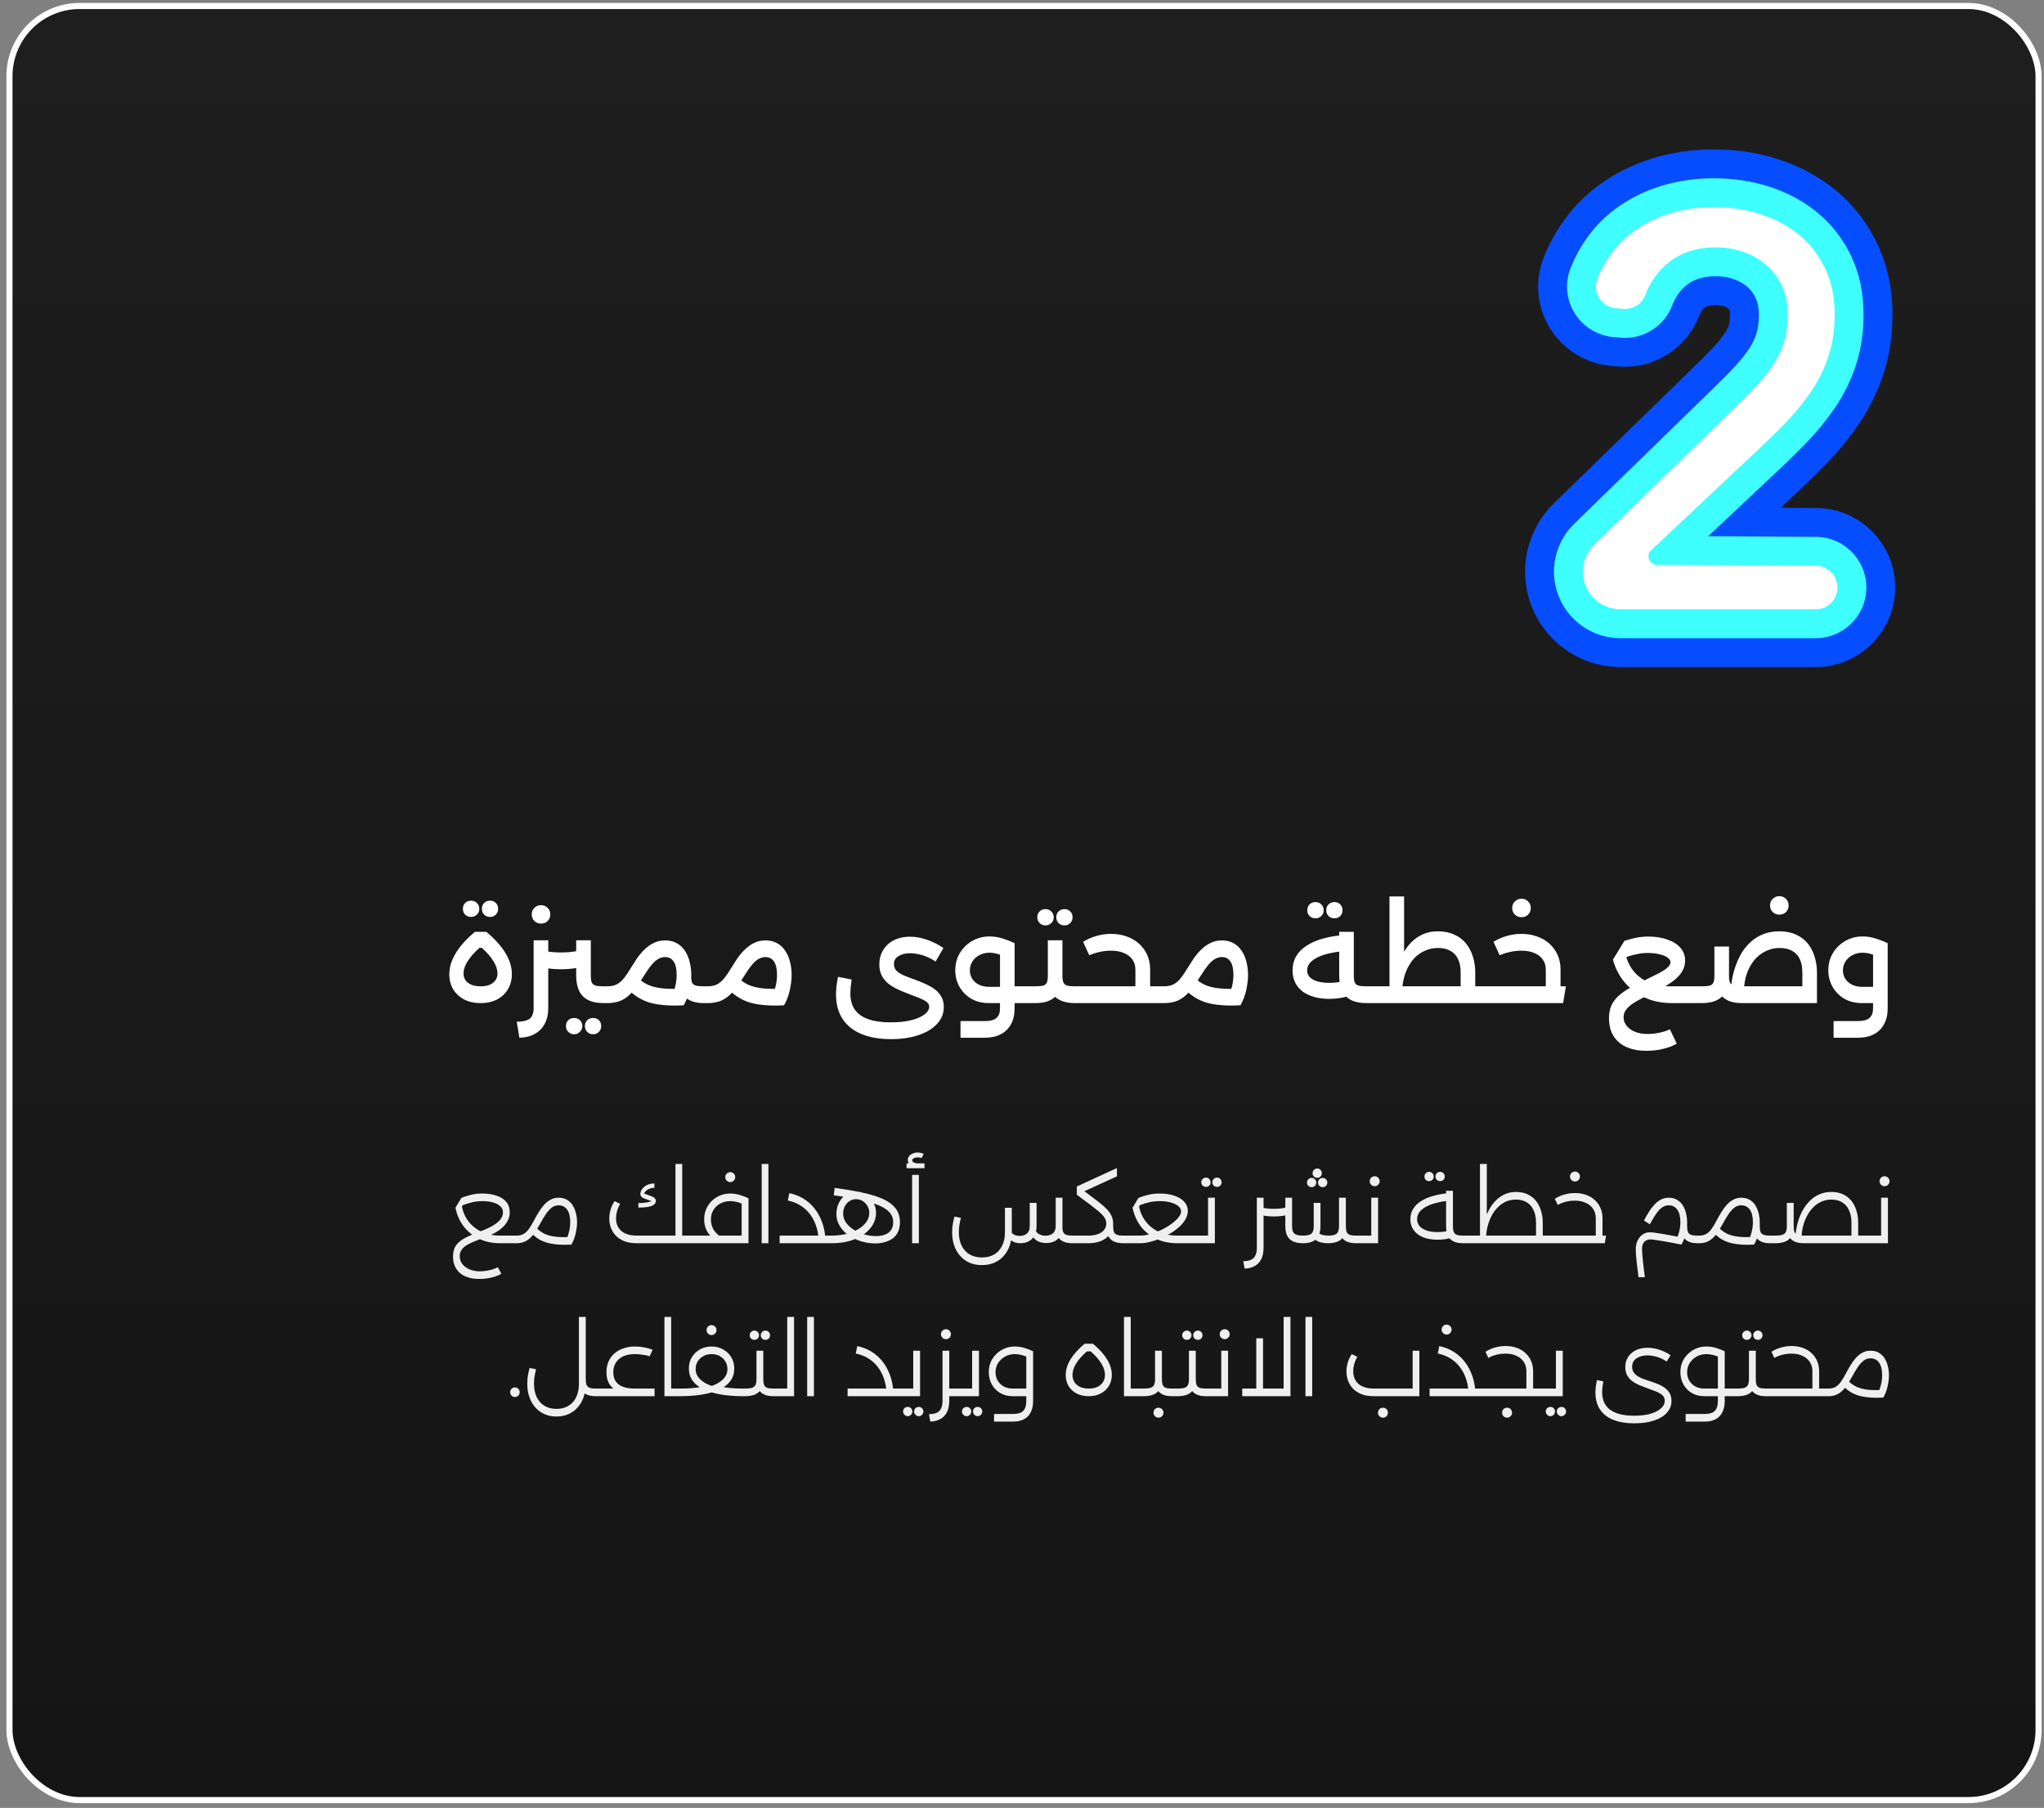 <svg width="294" height="260" viewBox="0 0 294 260" fill="none" xmlns="http://www.w3.org/2000/svg">
<rect x="0" y="0" width="294" height="260" fill="#808080" stroke="none"/>
<rect x="1.361" y="0.862" width="291.858" height="258.013" rx="10.092" fill="url(#paint0_linear_200_3053)"/>
<rect x="1.361" y="0.862" width="291.858" height="258.013" rx="10.092" stroke="white" stroke-width="0.878"/>
<path d="M233.088 95.932C225.518 95.932 219.36 89.774 219.36 82.205C219.36 78.524 220.873 74.939 223.511 72.37L243.318 53.081C244.575 51.873 245.657 50.779 246.553 49.811C247.233 49.079 247.782 48.387 248.188 47.755C248.413 47.403 248.579 47.049 248.676 46.708C248.736 46.495 248.838 46.018 248.838 45.213C248.838 44.792 248.775 44.62 248.773 44.619C248.713 44.487 248.663 44.435 248.617 44.394C248.531 44.319 248.365 44.195 248.007 44.064C247.658 43.938 247.265 43.878 246.78 43.878C245.592 43.878 245.249 44.182 245.136 44.282C244.808 44.573 244.582 44.913 244.405 45.384C242.747 49.785 238.455 52.743 233.73 52.743C233.394 52.743 233.057 52.729 232.718 52.698L231.691 52.608C228.114 52.293 224.849 50.281 222.957 47.225C221.045 44.137 220.708 40.431 222.031 37.059C222.489 35.889 223.037 34.754 223.658 33.685C225.264 30.927 227.333 28.593 229.805 26.748C232.139 25.009 234.777 23.676 237.647 22.784C240.423 21.923 243.414 21.485 246.539 21.485C249.743 21.485 252.839 21.957 255.74 22.885C258.812 23.872 261.573 25.351 263.948 27.283C266.467 29.335 268.485 31.901 269.951 34.912C271.44 37.979 272.195 41.443 272.195 45.213C272.195 48.355 271.737 51.304 270.833 53.977C269.977 56.509 268.797 58.882 267.331 61.026C266.036 62.92 264.556 64.738 262.93 66.43C261.499 67.918 259.99 69.398 258.445 70.829L256.109 73.026L261.21 73.057C267.477 73.057 272.596 78.188 272.596 84.494C272.596 90.8 267.465 95.932 261.158 95.932H233.088Z" fill="#064DFF"/>
<path d="M233.088 91.78C227.808 91.78 223.513 87.484 223.513 82.205C223.513 79.637 224.568 77.136 226.408 75.345L246.217 56.056C247.519 54.805 248.651 53.661 249.601 52.635C250.446 51.722 251.147 50.836 251.683 50.001C252.13 49.303 252.463 48.579 252.671 47.849C252.885 47.102 252.994 46.215 252.994 45.215C252.994 44.321 252.847 43.547 252.561 42.914C252.268 42.27 251.881 41.739 251.378 41.293C250.835 40.811 250.195 40.442 249.427 40.162C248.617 39.87 247.749 39.727 246.784 39.727C244.925 39.727 243.487 40.2 242.387 41.174C241.549 41.918 240.938 42.816 240.521 43.923C239.469 46.717 236.741 48.593 233.731 48.593C233.52 48.593 233.307 48.583 233.094 48.565L232.057 48.473C229.778 48.273 227.697 46.989 226.49 45.04C225.273 43.076 225.058 40.721 225.898 38.577C226.28 37.603 226.734 36.661 227.249 35.775C228.572 33.505 230.267 31.587 232.29 30.077C234.245 28.621 236.462 27.501 238.882 26.75C241.26 26.012 243.836 25.639 246.541 25.639C249.315 25.639 251.984 26.043 254.475 26.841C257.052 27.669 259.358 28.901 261.331 30.506C263.377 32.172 265.021 34.265 266.22 36.73C267.431 39.225 268.045 42.078 268.045 45.214C268.045 47.904 267.661 50.405 266.902 52.647C266.167 54.821 265.16 56.85 263.906 58.683C262.74 60.389 261.405 62.027 259.939 63.554C258.56 64.989 257.11 66.41 255.628 67.782L245.705 77.113L261.187 77.209C265.178 77.209 268.447 80.478 268.447 84.494C268.447 88.512 265.178 91.78 261.162 91.78H233.088Z" fill="#3EFEFE"/>
<path d="M261.162 81.361L238.311 81.22C237.223 81.213 236.7 79.882 237.492 79.137L252.809 64.735C254.254 63.397 255.633 62.044 256.946 60.678C258.257 59.312 259.436 57.867 260.48 56.34C261.523 54.813 262.353 53.141 262.97 51.32C263.585 49.5 263.894 47.465 263.894 45.215C263.894 42.699 263.425 40.476 262.488 38.548C261.55 36.621 260.292 35.014 258.713 33.728C257.132 32.443 255.298 31.466 253.21 30.796C251.122 30.127 248.899 29.792 246.543 29.792C244.24 29.792 242.097 30.102 240.116 30.716C238.134 31.333 236.354 32.23 234.774 33.407C233.194 34.586 231.883 36.073 230.838 37.865C230.429 38.569 230.07 39.312 229.763 40.094C229.004 42.03 230.35 44.154 232.422 44.336L233.455 44.427C234.833 44.547 236.146 43.754 236.634 42.459C237.289 40.719 238.289 39.254 239.634 38.065C241.507 36.406 243.891 35.574 246.783 35.574C248.229 35.574 249.581 35.804 250.84 36.257C252.098 36.713 253.195 37.355 254.133 38.185C255.068 39.015 255.806 40.021 256.341 41.198C256.876 42.377 257.145 43.716 257.145 45.214C257.145 46.608 256.984 47.864 256.663 48.99C256.341 50.115 255.845 51.199 255.176 52.244C254.506 53.288 253.663 54.36 252.646 55.457C251.628 56.556 250.45 57.746 249.112 59.032L229.304 78.321C228.256 79.341 227.665 80.743 227.665 82.207C227.665 85.201 230.092 87.629 233.087 87.629H261.161C262.891 87.629 264.294 86.226 264.294 84.496C264.294 82.766 262.892 81.361 261.162 81.361Z" fill="white"/>
<path d="M68.314 134.007H69.955C72.401 136.06 73.624 138.089 73.624 140.092C73.624 140.916 73.434 141.641 73.053 142.268C72.684 142.895 72.161 143.387 71.485 143.743C70.809 144.088 70.022 144.26 69.125 144.26C68.228 144.26 67.441 144.088 66.765 143.743C66.088 143.387 65.56 142.895 65.179 142.268C64.81 141.641 64.626 140.922 64.626 140.111C64.626 138.107 65.855 136.073 68.314 134.007ZM68.959 136.312C68.172 137.025 67.594 137.689 67.226 138.304C66.857 138.906 66.672 139.472 66.672 140C66.672 140.381 66.771 140.707 66.967 140.977C67.164 141.248 67.447 141.463 67.816 141.623C68.184 141.77 68.621 141.844 69.125 141.844C69.641 141.844 70.078 141.77 70.434 141.623C70.791 141.463 71.067 141.248 71.264 140.977C71.461 140.695 71.559 140.363 71.559 139.982C71.559 139.465 71.374 138.9 71.006 138.285C70.649 137.671 70.084 137.013 69.309 136.312H68.959ZM70.489 131.868C70.145 131.868 69.862 131.758 69.641 131.536C69.42 131.315 69.309 131.038 69.309 130.707C69.309 130.35 69.42 130.067 69.641 129.858C69.862 129.637 70.145 129.526 70.489 129.526C70.821 129.526 71.098 129.637 71.319 129.858C71.54 130.067 71.651 130.35 71.651 130.707C71.651 131.038 71.54 131.315 71.319 131.536C71.098 131.758 70.821 131.868 70.489 131.868ZM67.76 131.868C67.416 131.868 67.133 131.758 66.912 131.536C66.691 131.315 66.58 131.038 66.58 130.707C66.58 130.35 66.691 130.067 66.912 129.858C67.133 129.637 67.416 129.526 67.76 129.526C68.092 129.526 68.369 129.637 68.59 129.858C68.824 130.067 68.941 130.35 68.941 130.707C68.941 131.038 68.824 131.315 68.59 131.536C68.369 131.758 68.092 131.868 67.76 131.868ZM87.524 144.26V141.844C87.659 141.844 87.752 141.955 87.801 142.176C87.862 142.397 87.893 142.686 87.893 143.043C87.893 143.412 87.862 143.707 87.801 143.928C87.752 144.149 87.659 144.26 87.524 144.26ZM86.805 144.26C85.908 144.26 85.17 144.112 84.592 143.817C84.014 143.522 83.584 143.086 83.302 142.508C83.019 141.918 82.877 141.186 82.877 140.314V135.224H84.98V140.314C84.98 140.732 85.022 141.051 85.109 141.273C85.207 141.494 85.385 141.647 85.643 141.734C85.901 141.807 86.289 141.844 86.805 141.844H87.524V144.26H86.805ZM80.683 139.392C79.995 139.392 79.319 139.342 78.655 139.244C78.003 139.146 77.37 139.004 76.755 138.82V136.312C77.321 136.521 77.929 136.687 78.581 136.81C79.245 136.921 79.945 136.976 80.683 136.976C81.433 136.976 82.134 136.921 82.785 136.81C83.437 136.687 84.045 136.521 84.611 136.312V138.82C84.008 139.004 83.375 139.146 82.711 139.244C82.06 139.342 81.384 139.392 80.683 139.392ZM74.321 146.934C74.924 146.934 75.403 146.866 75.76 146.731C76.116 146.608 76.368 146.399 76.516 146.104C76.675 145.809 76.755 145.44 76.755 144.997V135.224H78.858V144.997C78.858 145.87 78.685 146.62 78.341 147.247C78.009 147.874 77.536 148.353 76.921 148.685C76.319 149.03 75.581 149.214 74.709 149.239L74.321 146.934ZM77.806 132.827C77.438 132.827 77.124 132.704 76.866 132.458C76.608 132.2 76.479 131.881 76.479 131.499C76.479 131.118 76.608 130.805 76.866 130.559C77.124 130.301 77.438 130.172 77.806 130.172C78.2 130.172 78.519 130.301 78.765 130.559C79.023 130.805 79.153 131.118 79.153 131.499C79.153 131.881 79.023 132.2 78.765 132.458C78.519 132.704 78.2 132.827 77.806 132.827ZM85.293 148.741C84.961 148.741 84.684 148.624 84.463 148.39C84.242 148.169 84.131 147.892 84.131 147.56C84.131 147.216 84.242 146.934 84.463 146.712C84.684 146.503 84.961 146.399 85.293 146.399C85.637 146.399 85.92 146.503 86.141 146.712C86.362 146.934 86.473 147.216 86.473 147.56C86.473 147.892 86.362 148.169 86.141 148.39C85.92 148.624 85.637 148.741 85.293 148.741ZM82.582 148.741C82.238 148.741 81.955 148.624 81.734 148.39C81.513 148.169 81.402 147.892 81.402 147.56C81.402 147.216 81.513 146.934 81.734 146.712C81.955 146.503 82.238 146.399 82.582 146.399C82.914 146.399 83.191 146.503 83.412 146.712C83.646 146.934 83.762 147.216 83.762 147.56C83.762 147.892 83.646 148.169 83.412 148.39C83.191 148.624 82.914 148.741 82.582 148.741ZM101.219 144.26C100.383 144.26 99.688 144.112 99.135 143.817C98.594 143.522 98.182 143.086 97.9 142.508C97.629 141.918 97.494 141.186 97.494 140.314V139.89L99.375 139.945L99.412 140.369C99.412 140.775 99.455 141.088 99.541 141.309C99.639 141.518 99.817 141.66 100.075 141.734C100.334 141.807 100.715 141.844 101.219 141.844H101.956V144.26H101.219ZM87.334 144.26C87.198 144.26 87.106 144.149 87.057 143.928C86.996 143.707 86.965 143.405 86.965 143.024C86.965 142.668 86.996 142.385 87.057 142.176C87.106 141.955 87.198 141.844 87.334 141.844V144.26ZM87.334 144.26V141.844C87.911 141.844 88.391 141.74 88.772 141.531C89.153 141.309 89.491 141.008 89.786 140.627C90.093 140.234 90.394 139.785 90.69 139.281C90.985 138.802 91.292 138.322 91.612 137.843C91.944 137.363 92.306 136.933 92.7 136.552C93.105 136.159 93.548 135.845 94.027 135.612C94.507 135.366 95.054 135.243 95.668 135.243C96.332 135.243 96.904 135.384 97.383 135.667C97.863 135.937 98.25 136.312 98.545 136.792C98.852 137.259 99.073 137.787 99.209 138.377C99.356 138.968 99.43 139.576 99.43 140.203C99.43 140.855 99.344 141.58 99.172 142.379C99 143.166 98.723 143.897 98.342 144.573L96.461 143.485C96.744 142.994 96.959 142.471 97.107 141.918C97.254 141.352 97.328 140.781 97.328 140.203C97.328 139.33 97.18 138.685 96.885 138.267C96.603 137.849 96.197 137.64 95.668 137.64C95.324 137.64 94.992 137.732 94.673 137.916C94.353 138.089 94.021 138.39 93.677 138.82C93.333 139.238 92.933 139.816 92.478 140.553C91.962 141.389 91.458 142.084 90.966 142.637C90.487 143.19 89.958 143.602 89.38 143.873C88.803 144.131 88.12 144.26 87.334 144.26ZM98.231 142.176L98.342 144.573C97.211 144.635 96.228 144.622 95.392 144.536C94.556 144.463 93.824 144.321 93.197 144.112C92.583 143.891 92.029 143.614 91.538 143.282C91.058 142.951 90.61 142.569 90.192 142.139L91.667 140.535C92.109 140.99 92.62 141.352 93.197 141.623C93.775 141.881 94.47 142.053 95.281 142.139C96.105 142.225 97.088 142.238 98.231 142.176ZM101.956 144.26V141.844C102.079 141.844 102.171 141.955 102.233 142.176C102.294 142.397 102.325 142.686 102.325 143.043C102.325 143.412 102.294 143.707 102.233 143.928C102.171 144.149 102.079 144.26 101.956 144.26ZM101.768 144.26V141.844C102.346 141.844 102.826 141.74 103.207 141.531C103.588 141.309 103.926 141.008 104.221 140.627C104.528 140.234 104.829 139.785 105.124 139.281C105.419 138.802 105.727 138.322 106.046 137.843C106.378 137.363 106.741 136.933 107.134 136.552C107.54 136.159 107.983 135.845 108.462 135.612C108.941 135.366 109.489 135.243 110.103 135.243C110.767 135.243 111.339 135.384 111.818 135.667C112.298 135.937 112.685 136.312 112.98 136.792C113.287 137.259 113.508 137.787 113.644 138.377C113.791 138.968 113.865 139.576 113.865 140.203C113.865 140.855 113.779 141.58 113.607 142.379C113.435 143.166 113.158 143.897 112.777 144.573L110.896 143.485C111.179 142.994 111.394 142.471 111.541 141.918C111.689 141.352 111.763 140.781 111.763 140.203C111.763 139.33 111.615 138.685 111.32 138.267C111.037 137.849 110.632 137.64 110.103 137.64C109.759 137.64 109.427 137.732 109.107 137.916C108.788 138.089 108.456 138.39 108.112 138.82C107.767 139.238 107.368 139.816 106.913 140.553C106.397 141.389 105.893 142.084 105.401 142.637C104.922 143.19 104.393 143.602 103.815 143.873C103.237 144.131 102.555 144.26 101.768 144.26ZM112.666 142.176L112.777 144.573C111.646 144.635 110.663 144.622 109.827 144.536C108.991 144.463 108.259 144.321 107.632 144.112C107.018 143.891 106.464 143.614 105.973 143.282C105.493 142.951 105.045 142.569 104.627 142.139L106.102 140.535C106.544 140.99 107.054 141.352 107.632 141.623C108.21 141.881 108.905 142.053 109.716 142.139C110.54 142.225 111.523 142.238 112.666 142.176ZM101.768 144.26C101.633 144.26 101.541 144.149 101.492 143.928C101.43 143.707 101.4 143.405 101.4 143.024C101.4 142.668 101.43 142.385 101.492 142.176C101.541 141.955 101.633 141.844 101.768 141.844V144.26ZM128.176 149.441C126.516 149.441 125.09 149.195 123.898 148.704C122.718 148.212 121.814 147.487 121.187 146.528C120.56 145.569 120.247 144.395 120.247 143.006C120.247 142.612 120.271 142.207 120.32 141.789C120.37 141.371 120.443 140.934 120.542 140.48L122.496 140.867C122.435 141.309 122.386 141.697 122.349 142.029C122.324 142.36 122.312 142.643 122.312 142.877C122.312 144.278 122.791 145.317 123.75 145.993C124.709 146.682 126.16 147.026 128.102 147.026C129.27 147.026 130.266 146.921 131.089 146.712C131.913 146.503 132.546 146.227 132.988 145.882C133.431 145.538 133.652 145.169 133.652 144.776C133.652 144.604 133.597 144.444 133.486 144.297C133.388 144.149 133.222 144.014 132.988 143.891C132.755 143.756 132.454 143.614 132.085 143.467C131.728 143.319 131.292 143.153 130.776 142.969C130.198 142.748 129.651 142.52 129.135 142.287C128.631 142.053 128.176 141.777 127.77 141.457C127.377 141.137 127.063 140.756 126.83 140.314C126.596 139.859 126.479 139.318 126.479 138.691C126.479 138.101 126.584 137.566 126.793 137.087C127.014 136.595 127.315 136.171 127.696 135.814C128.09 135.458 128.551 135.187 129.079 135.003C129.62 134.806 130.222 134.708 130.886 134.708C131.673 134.708 132.472 134.849 133.283 135.132C134.107 135.403 134.912 135.802 135.699 136.331L134.574 138.285C133.898 137.83 133.234 137.517 132.583 137.345C131.944 137.173 131.378 137.087 130.886 137.087C130.247 137.087 129.7 137.222 129.245 137.492C128.803 137.751 128.581 138.138 128.581 138.654C128.581 138.949 128.655 139.207 128.803 139.429C128.962 139.638 129.171 139.822 129.43 139.982C129.7 140.142 130.007 140.289 130.352 140.424C130.696 140.56 131.065 140.695 131.458 140.83C131.962 141.014 132.466 141.217 132.97 141.438C133.486 141.66 133.953 141.918 134.371 142.213C134.789 142.508 135.121 142.864 135.367 143.282C135.625 143.7 135.754 144.211 135.754 144.813C135.754 145.391 135.631 145.919 135.386 146.399C135.14 146.878 134.789 147.302 134.335 147.671C133.892 148.052 133.357 148.372 132.73 148.63C132.103 148.9 131.403 149.103 130.628 149.239C129.866 149.374 129.048 149.441 128.176 149.441ZM145.422 144.26V141.844H148.133V144.26H145.422ZM148.133 144.26V141.844C148.256 141.844 148.348 141.955 148.41 142.176C148.471 142.397 148.502 142.686 148.502 143.043C148.502 143.412 148.471 143.707 148.41 143.928C148.348 144.149 148.256 144.26 148.133 144.26ZM138.157 149.239V146.841H141.679C142.454 146.841 143.007 146.688 143.339 146.38C143.671 146.085 143.836 145.624 143.836 144.997V135.648H145.939V144.997C145.939 145.895 145.767 146.657 145.422 147.284C145.078 147.923 144.586 148.409 143.947 148.741C143.308 149.073 142.552 149.239 141.679 149.239H138.157ZM142.269 144.26C141.286 144.26 140.431 144.051 139.706 143.633C138.981 143.203 138.415 142.631 138.01 141.918C137.604 141.193 137.401 140.406 137.401 139.558C137.401 138.857 137.524 138.212 137.77 137.621C138.028 137.031 138.384 136.515 138.839 136.073C139.294 135.63 139.817 135.286 140.407 135.04C140.997 134.794 141.63 134.671 142.306 134.671C142.982 134.671 143.634 134.776 144.261 134.985C144.888 135.181 145.447 135.403 145.939 135.648L145.035 137.806C144.015 137.277 143.105 137.013 142.306 137.013C141.777 137.013 141.298 137.13 140.868 137.363C140.45 137.585 140.118 137.886 139.872 138.267C139.626 138.648 139.503 139.078 139.503 139.558C139.503 140 139.614 140.4 139.835 140.756C140.069 141.113 140.388 141.395 140.794 141.604C141.212 141.813 141.704 141.918 142.269 141.918H144.998V144.26H142.269ZM147.947 144.26V141.844H148.906C149.422 141.844 149.809 141.807 150.068 141.734C150.326 141.647 150.498 141.494 150.584 141.273C150.67 141.051 150.713 140.732 150.713 140.314V135.224H152.815V140.314C152.815 141.186 152.674 141.918 152.391 142.508C152.108 143.086 151.678 143.522 151.1 143.817C150.535 144.112 149.803 144.26 148.906 144.26H147.947ZM154.622 144.26C153.737 144.26 153.006 144.112 152.428 143.817C151.85 143.522 151.42 143.086 151.137 142.508C150.854 141.918 150.713 141.186 150.713 140.314H152.815C152.815 140.732 152.858 141.051 152.944 141.273C153.042 141.494 153.221 141.647 153.479 141.734C153.737 141.807 154.118 141.844 154.622 141.844H155.36V144.26H154.622ZM155.36 144.26V141.844C155.495 141.844 155.587 141.955 155.636 142.176C155.698 142.397 155.729 142.686 155.729 143.043C155.729 143.412 155.698 143.707 155.636 143.928C155.587 144.149 155.495 144.26 155.36 144.26ZM147.947 144.26C147.812 144.26 147.72 144.149 147.67 143.928C147.609 143.707 147.578 143.405 147.578 143.024C147.578 142.668 147.609 142.385 147.67 142.176C147.72 141.955 147.812 141.844 147.947 141.844V144.26ZM153.11 133.085C152.766 133.085 152.483 132.975 152.262 132.753C152.041 132.532 151.93 132.255 151.93 131.924C151.93 131.567 152.041 131.284 152.262 131.075C152.483 130.854 152.766 130.743 153.11 130.743C153.442 130.743 153.719 130.854 153.94 131.075C154.161 131.284 154.272 131.567 154.272 131.924C154.272 132.255 154.161 132.532 153.94 132.753C153.719 132.975 153.442 133.085 153.11 133.085ZM150.381 133.085C150.037 133.085 149.754 132.975 149.533 132.753C149.311 132.532 149.201 132.255 149.201 131.924C149.201 131.567 149.311 131.284 149.533 131.075C149.754 130.854 150.037 130.743 150.381 130.743C150.713 130.743 150.99 130.854 151.211 131.075C151.444 131.284 151.561 131.567 151.561 131.924C151.561 132.255 151.444 132.532 151.211 132.753C150.99 132.975 150.713 133.085 150.381 133.085ZM165.007 144.26V141.844H167.607V144.26H165.007ZM155.179 144.26C155.044 144.26 154.951 144.149 154.902 143.928C154.841 143.707 154.81 143.405 154.81 143.024C154.81 142.668 154.841 142.385 154.902 142.176C154.951 141.955 155.044 141.844 155.179 141.844V144.26ZM163.311 143.817V139.41C163.311 138.869 163.169 138.402 162.887 138.009C162.616 137.603 162.217 137.29 161.688 137.068C161.159 136.835 160.526 136.718 159.789 136.718C159.211 136.718 158.645 136.786 158.092 136.921C157.551 137.044 157.078 137.197 156.672 137.382L155.787 135.446C156.402 135.064 157.047 134.782 157.723 134.597C158.412 134.401 159.106 134.302 159.807 134.302C160.619 134.302 161.362 134.425 162.038 134.671C162.727 134.905 163.323 135.249 163.827 135.704C164.331 136.159 164.724 136.699 165.007 137.326C165.29 137.953 165.431 138.648 165.431 139.41V143.817H163.311ZM155.179 144.26V141.844H166.206L165.8 144.26H155.179ZM167.607 144.26V141.844C167.742 141.844 167.835 141.955 167.884 142.176C167.945 142.397 167.976 142.686 167.976 143.043C167.976 143.412 167.945 143.707 167.884 143.928C167.835 144.149 167.742 144.26 167.607 144.26ZM167.417 144.26V141.844C167.994 141.844 168.474 141.74 168.855 141.531C169.236 141.309 169.574 141.008 169.869 140.627C170.177 140.234 170.478 139.785 170.773 139.281C171.068 138.802 171.375 138.322 171.695 137.843C172.027 137.363 172.389 136.933 172.783 136.552C173.188 136.159 173.631 135.845 174.11 135.612C174.59 135.366 175.137 135.243 175.751 135.243C176.415 135.243 176.987 135.384 177.466 135.667C177.946 135.937 178.333 136.312 178.628 136.792C178.935 137.259 179.157 137.787 179.292 138.377C179.439 138.968 179.513 139.576 179.513 140.203C179.513 140.855 179.427 141.58 179.255 142.379C179.083 143.166 178.806 143.897 178.425 144.573L176.544 143.485C176.827 142.994 177.042 142.471 177.19 141.918C177.337 141.352 177.411 140.781 177.411 140.203C177.411 139.33 177.264 138.685 176.969 138.267C176.686 137.849 176.28 137.64 175.751 137.64C175.407 137.64 175.075 137.732 174.756 137.916C174.436 138.089 174.104 138.39 173.76 138.82C173.416 139.238 173.016 139.816 172.561 140.553C172.045 141.389 171.541 142.084 171.049 142.637C170.57 143.19 170.041 143.602 169.464 143.873C168.886 144.131 168.203 144.26 167.417 144.26ZM178.315 142.176L178.425 144.573C177.294 144.635 176.311 144.622 175.475 144.536C174.639 144.463 173.908 144.321 173.281 144.112C172.666 143.891 172.113 143.614 171.621 143.282C171.142 142.951 170.693 142.569 170.275 142.139L171.75 140.535C172.193 140.99 172.703 141.352 173.281 141.623C173.858 141.881 174.553 142.053 175.364 142.139C176.188 142.225 177.171 142.238 178.315 142.176ZM167.417 144.26C167.281 144.26 167.189 144.149 167.14 143.928C167.079 143.707 167.048 143.405 167.048 143.024C167.048 142.668 167.079 142.385 167.14 142.176C167.189 141.955 167.281 141.844 167.417 141.844V144.26ZM191.187 143.651C190.45 143.651 189.755 143.565 189.103 143.393C188.464 143.221 187.905 142.969 187.425 142.637C186.958 142.293 186.589 141.869 186.319 141.365C186.049 140.848 185.913 140.246 185.913 139.558C185.913 138.795 186.085 138.119 186.43 137.529C186.774 136.939 187.259 136.441 187.886 136.036C188.513 135.618 189.239 135.286 190.062 135.04C190.898 134.794 191.802 134.622 192.773 134.524L192.957 136.81C192.367 136.872 191.783 136.97 191.206 137.105C190.628 137.228 190.093 137.406 189.601 137.64C189.122 137.861 188.735 138.132 188.44 138.451C188.157 138.771 188.015 139.14 188.015 139.558C188.015 139.963 188.157 140.301 188.44 140.572C188.722 140.842 189.103 141.039 189.583 141.162C190.062 141.285 190.597 141.346 191.187 141.346C191.654 141.346 192.085 141.316 192.478 141.254C192.871 141.18 193.24 141.082 193.584 140.959L194.322 143.135C193.842 143.307 193.332 143.436 192.791 143.522C192.263 143.608 191.728 143.651 191.187 143.651ZM196.535 144.26C195.637 144.26 194.9 144.112 194.322 143.817C193.756 143.522 193.332 143.086 193.05 142.508C192.767 141.918 192.625 141.186 192.625 140.314V134.007H194.728V140.314C194.728 140.732 194.771 141.051 194.857 141.273C194.943 141.494 195.115 141.647 195.373 141.734C195.643 141.807 196.031 141.844 196.535 141.844H197.272V144.26H196.535ZM197.272 144.26V141.844C197.395 141.844 197.487 141.955 197.549 142.176C197.61 142.397 197.641 142.686 197.641 143.043C197.641 143.412 197.61 143.707 197.549 143.928C197.487 144.149 197.395 144.26 197.272 144.26ZM191.943 132.071C191.599 132.071 191.316 131.96 191.095 131.739C190.874 131.518 190.763 131.241 190.763 130.909C190.763 130.553 190.874 130.27 191.095 130.061C191.316 129.84 191.599 129.729 191.943 129.729C192.275 129.729 192.552 129.84 192.773 130.061C192.994 130.27 193.105 130.553 193.105 130.909C193.105 131.241 192.994 131.518 192.773 131.739C192.552 131.96 192.275 132.071 191.943 132.071ZM189.214 132.071C188.87 132.071 188.587 131.96 188.366 131.739C188.145 131.518 188.034 131.241 188.034 130.909C188.034 130.553 188.145 130.27 188.366 130.061C188.587 129.84 188.87 129.729 189.214 129.729C189.546 129.729 189.823 129.84 190.044 130.061C190.277 130.27 190.394 130.553 190.394 130.909C190.394 131.241 190.277 131.518 190.044 131.739C189.823 131.96 189.546 132.071 189.214 132.071ZM211.731 144.26V141.844H214.386V144.26H211.731ZM214.386 144.26V141.844C214.509 141.844 214.601 141.955 214.663 142.176C214.724 142.397 214.755 142.686 214.755 143.043C214.755 143.412 214.724 143.707 214.663 143.928C214.601 144.149 214.509 144.26 214.386 144.26ZM210.09 144.26V139.834C210.09 139.06 209.96 138.414 209.702 137.898C209.456 137.382 209.088 136.994 208.596 136.736C208.117 136.466 207.526 136.331 206.826 136.331C206.236 136.331 205.682 136.435 205.166 136.644C204.65 136.841 204.177 137.124 203.746 137.492C203.328 137.861 202.966 138.316 202.658 138.857C202.351 139.386 202.111 139.982 201.939 140.646C201.767 141.297 201.681 142.01 201.681 142.785H200.464C200.464 142.256 200.507 141.678 200.593 141.051C200.679 140.412 200.821 139.76 201.017 139.097C201.214 138.433 201.472 137.794 201.792 137.179C202.111 136.564 202.505 136.017 202.972 135.538C203.451 135.046 204.004 134.659 204.631 134.376C205.258 134.081 205.978 133.933 206.789 133.933C207.711 133.933 208.51 134.093 209.186 134.413C209.874 134.72 210.44 135.151 210.882 135.704C211.325 136.257 211.651 136.89 211.86 137.603C212.081 138.304 212.192 139.047 212.192 139.834V144.26H210.09ZM198.288 144.26V141.844H212.192V144.26H198.288ZM199.856 143.024V128.918H201.958V140.314L199.856 143.024ZM197.09 144.26C196.954 144.26 196.862 144.149 196.813 143.928C196.751 143.707 196.721 143.405 196.721 143.024C196.721 142.668 196.751 142.385 196.813 142.176C196.862 141.955 196.954 141.844 197.09 141.844V144.26ZM197.09 144.26V141.844H198.288V144.26H197.09ZM222.339 143.817V139.41C222.339 138.869 222.198 138.402 221.915 138.009C221.645 137.603 221.245 137.29 220.717 137.068C220.188 136.835 219.555 136.718 218.817 136.718C218.24 136.718 217.674 136.786 217.121 136.921C216.58 137.044 216.107 137.197 215.701 137.382L214.816 135.446C215.431 135.064 216.076 134.782 216.752 134.597C217.441 134.401 218.135 134.302 218.836 134.302C219.647 134.302 220.391 134.425 221.067 134.671C221.756 134.905 222.352 135.249 222.856 135.704C223.36 136.159 223.753 136.699 224.036 137.326C224.319 137.953 224.46 138.648 224.46 139.41V143.817H222.339ZM214.208 144.26V141.844H225.234L224.829 144.26H214.208ZM214.208 144.26C214.072 144.26 213.98 144.149 213.931 143.928C213.869 143.707 213.839 143.405 213.839 143.024C213.839 142.668 213.869 142.385 213.931 142.176C213.98 141.955 214.072 141.844 214.208 141.844V144.26ZM218.836 131.905C218.467 131.905 218.154 131.782 217.895 131.536C217.637 131.278 217.508 130.959 217.508 130.577C217.508 130.196 217.637 129.883 217.895 129.637C218.154 129.379 218.467 129.25 218.836 129.25C219.229 129.25 219.549 129.379 219.795 129.637C220.053 129.883 220.182 130.196 220.182 130.577C220.182 130.959 220.053 131.278 219.795 131.536C219.549 131.782 219.229 131.905 218.836 131.905ZM236.847 151.119C235.863 151.119 235.021 150.99 234.321 150.732C233.632 150.486 233.073 150.142 232.643 149.699C232.212 149.269 231.899 148.771 231.702 148.206C231.518 147.653 231.426 147.069 231.426 146.454C231.426 145.766 231.536 145.163 231.758 144.647C231.991 144.131 232.323 143.67 232.753 143.264C233.196 142.858 233.737 142.471 234.376 142.102C235.028 141.734 235.765 141.352 236.589 140.959C237.277 140.627 237.898 140.32 238.451 140.037C239.017 139.754 239.459 139.478 239.779 139.207C240.111 138.925 240.277 138.648 240.277 138.377C240.277 138.132 240.135 137.91 239.853 137.714C239.57 137.505 239.183 137.345 238.691 137.234C238.199 137.111 237.634 137.05 236.994 137.05C236.515 137.05 236.036 137.099 235.556 137.197C235.077 137.283 234.56 137.419 234.007 137.603L233.306 138.525L231.997 138.009L233.657 135.298C234.161 135.138 234.696 134.997 235.261 134.874C235.827 134.751 236.435 134.69 237.087 134.69C238.119 134.69 239.029 134.831 239.816 135.114C240.615 135.384 241.242 135.777 241.697 136.294C242.151 136.798 242.379 137.412 242.379 138.138C242.379 138.728 242.231 139.256 241.936 139.724C241.654 140.191 241.266 140.615 240.775 140.996C240.283 141.377 239.742 141.727 239.152 142.047C238.562 142.367 237.972 142.674 237.382 142.969C236.878 143.203 236.398 143.442 235.943 143.688C235.489 143.922 235.077 144.168 234.708 144.426C234.351 144.696 234.062 144.979 233.841 145.274C233.632 145.581 233.528 145.925 233.528 146.307C233.528 146.749 233.675 147.155 233.97 147.524C234.265 147.892 234.671 148.181 235.187 148.39C235.716 148.599 236.324 148.704 237.013 148.704C237.382 148.704 237.763 148.673 238.156 148.612C238.55 148.55 238.924 148.47 239.281 148.372C239.65 148.273 239.951 148.157 240.184 148.021L241.18 150.087C240.615 150.419 239.957 150.671 239.207 150.843C238.457 151.027 237.671 151.119 236.847 151.119ZM240.498 144.26C239.06 144.26 237.763 144.002 236.607 143.485C235.464 142.957 234.493 142.225 233.694 141.291C232.907 140.357 232.341 139.263 231.997 138.009L233.749 136.921C233.933 137.916 234.308 138.789 234.874 139.539C235.452 140.277 236.183 140.848 237.068 141.254C237.966 141.647 238.961 141.844 240.055 141.844H244.02V144.26H240.498ZM244.02 144.26V141.844C244.143 141.844 244.235 141.955 244.297 142.176C244.358 142.397 244.389 142.686 244.389 143.043C244.389 143.412 244.358 143.707 244.297 143.928C244.235 144.149 244.143 144.26 244.02 144.26ZM259.242 144.26V139.834C259.242 139.06 259.113 138.414 258.855 137.898C258.609 137.382 258.24 136.994 257.748 136.736C257.257 136.466 256.66 136.331 255.96 136.331C255.382 136.331 254.835 136.435 254.319 136.644C253.802 136.841 253.329 137.124 252.899 137.492C252.481 137.861 252.112 138.316 251.792 138.857C251.485 139.386 251.245 139.982 251.073 140.646C250.913 141.297 250.833 142.01 250.833 142.785H248.971C248.971 142.256 249.014 141.678 249.1 141.051C249.198 140.412 249.358 139.76 249.58 139.097C249.801 138.433 250.084 137.794 250.428 137.179C250.784 136.564 251.221 136.017 251.737 135.538C252.253 135.046 252.856 134.659 253.544 134.376C254.245 134.081 255.038 133.933 255.923 133.933C256.857 133.933 257.662 134.093 258.338 134.413C259.027 134.72 259.592 135.151 260.035 135.704C260.477 136.257 260.803 136.89 261.012 137.603C261.233 138.304 261.344 139.047 261.344 139.834V144.26H259.242ZM243.826 144.26V141.844H244.785C245.302 141.844 245.689 141.807 245.947 141.734C246.205 141.647 246.377 141.494 246.463 141.273C246.549 141.051 246.592 140.732 246.592 140.314V136.128H248.694V140.314C248.694 141.186 248.553 141.918 248.27 142.508C247.988 143.086 247.557 143.522 246.98 143.817C246.414 144.112 245.683 144.26 244.785 144.26H243.826ZM250.502 144.26C249.653 144.26 248.953 144.112 248.399 143.817C247.846 143.522 247.434 143.086 247.164 142.508C246.906 141.918 246.777 141.186 246.777 140.314H248.694C248.694 140.732 248.737 141.051 248.824 141.273C248.922 141.494 249.1 141.647 249.358 141.734C249.616 141.807 249.998 141.844 250.502 141.844H261.344V144.26H250.502ZM243.826 144.26C243.691 144.26 243.599 144.149 243.55 143.928C243.488 143.707 243.458 143.405 243.458 143.024C243.458 142.668 243.488 142.385 243.55 142.176C243.599 141.955 243.691 141.844 243.826 141.844V144.26ZM255.923 131.536C255.554 131.536 255.241 131.413 254.982 131.168C254.724 130.909 254.595 130.59 254.595 130.209C254.595 129.828 254.724 129.514 254.982 129.268C255.241 129.01 255.554 128.881 255.923 128.881C256.316 128.881 256.636 129.01 256.882 129.268C257.14 129.514 257.269 129.828 257.269 130.209C257.269 130.59 257.14 130.909 256.882 131.168C256.636 131.413 256.316 131.536 255.923 131.536ZM263.734 149.239V146.841H267.256C268.031 146.841 268.584 146.688 268.916 146.38C269.248 146.085 269.414 145.624 269.414 144.997V135.648H271.516V144.997C271.516 145.895 271.344 146.657 271 147.284C270.656 147.923 270.164 148.409 269.525 148.741C268.885 149.073 268.129 149.239 267.256 149.239H263.734ZM267.847 144.26C266.863 144.26 266.009 144.051 265.283 143.633C264.558 143.203 263.993 142.631 263.587 141.918C263.181 141.193 262.978 140.406 262.978 139.558C262.978 138.857 263.101 138.212 263.347 137.621C263.605 137.031 263.962 136.515 264.417 136.073C264.872 135.63 265.394 135.286 265.984 135.04C266.574 134.794 267.207 134.671 267.883 134.671C268.56 134.671 269.211 134.776 269.838 134.985C270.465 135.181 271.024 135.403 271.516 135.648L270.613 137.806C269.592 137.277 268.682 137.013 267.883 137.013C267.355 137.013 266.875 137.13 266.445 137.363C266.027 137.585 265.695 137.886 265.449 138.267C265.204 138.648 265.081 139.078 265.081 139.558C265.081 140 265.191 140.4 265.412 140.756C265.646 141.113 265.966 141.395 266.371 141.604C266.789 141.813 267.281 141.918 267.847 141.918H270.576V144.26H267.847Z" fill="white"/>
<path d="M68.965 183.93C68.3 183.93 67.729 183.846 67.252 183.677C66.774 183.518 66.377 183.289 66.058 182.989C65.749 182.69 65.52 182.343 65.37 181.95C65.23 181.566 65.16 181.15 65.16 180.701C65.16 180.204 65.244 179.778 65.412 179.423C65.581 179.076 65.824 178.777 66.143 178.524C66.461 178.271 66.84 178.042 67.28 177.836C67.729 177.63 68.23 177.415 68.782 177.19C69.494 176.947 70.116 176.685 70.65 176.404C71.183 176.114 71.6 175.8 71.9 175.463C72.199 175.117 72.349 174.747 72.349 174.354C72.349 174.026 72.227 173.741 71.984 173.497C71.74 173.254 71.394 173.067 70.945 172.936C70.505 172.805 69.981 172.739 69.372 172.739C68.848 172.739 68.361 172.795 67.912 172.907C67.472 173.01 67.027 173.146 66.578 173.315L66.157 173.904L65.511 173.68L66.367 172.276C66.77 172.107 67.214 171.962 67.701 171.84C68.197 171.709 68.754 171.644 69.372 171.644C70.149 171.644 70.832 171.747 71.422 171.953C72.012 172.149 72.475 172.444 72.812 172.837C73.149 173.23 73.318 173.722 73.318 174.312C73.318 174.789 73.21 175.224 72.995 175.618C72.779 176.011 72.48 176.366 72.096 176.685C71.712 176.994 71.272 177.27 70.776 177.513C70.28 177.757 69.747 177.972 69.175 178.159C68.782 178.309 68.403 178.459 68.038 178.608C67.682 178.758 67.359 178.922 67.069 179.1C66.788 179.287 66.559 179.507 66.381 179.76C66.213 180.013 66.129 180.312 66.129 180.658C66.129 181.098 66.26 181.482 66.522 181.81C66.784 182.137 67.135 182.39 67.575 182.568C68.024 182.746 68.516 182.835 69.049 182.835C69.349 182.835 69.658 182.807 69.976 182.751C70.294 182.704 70.598 182.634 70.889 182.54C71.179 182.446 71.418 182.348 71.605 182.245L72.11 183.186C71.708 183.42 71.226 183.602 70.664 183.734C70.102 183.865 69.536 183.93 68.965 183.93ZM71.928 178.791C70.804 178.791 69.798 178.58 68.909 178.159C68.019 177.728 67.28 177.129 66.69 176.362C66.1 175.594 65.707 174.7 65.511 173.68L66.367 173.006C66.47 173.961 66.77 174.789 67.266 175.491C67.762 176.193 68.413 176.736 69.218 177.12C70.023 177.504 70.926 177.696 71.928 177.696H74.469V178.791H71.928ZM74.469 178.791V177.696C74.582 177.696 74.656 177.747 74.694 177.85C74.731 177.944 74.75 178.075 74.75 178.243C74.75 178.402 74.731 178.533 74.694 178.636C74.656 178.739 74.582 178.791 74.469 178.791ZM74.284 178.791V177.696C74.724 177.696 75.089 177.602 75.379 177.415C75.669 177.228 75.922 176.97 76.137 176.643C76.362 176.315 76.582 175.945 76.797 175.533C77.003 175.14 77.223 174.752 77.457 174.368C77.691 173.975 77.948 173.619 78.229 173.301C78.51 172.982 78.824 172.73 79.17 172.542C79.516 172.346 79.91 172.248 80.35 172.248C80.827 172.248 81.234 172.351 81.571 172.556C81.918 172.762 82.194 173.039 82.4 173.385C82.606 173.722 82.755 174.101 82.849 174.522C82.952 174.934 83.003 175.351 83.003 175.772C83.003 176.24 82.938 176.769 82.807 177.359C82.685 177.939 82.479 178.482 82.189 178.987L81.347 178.454C81.562 178.07 81.726 177.644 81.838 177.176C81.96 176.708 82.02 176.24 82.02 175.772C82.02 174.986 81.875 174.387 81.585 173.975C81.295 173.553 80.883 173.343 80.35 173.343C79.984 173.343 79.657 173.45 79.367 173.666C79.086 173.881 78.805 174.19 78.524 174.592C78.253 174.995 77.958 175.491 77.64 176.081C77.331 176.643 77.022 177.129 76.713 177.541C76.404 177.944 76.058 178.253 75.674 178.468C75.29 178.683 74.827 178.791 74.284 178.791ZM82.133 177.892L82.189 178.987C81.375 179.034 80.663 179.025 80.055 178.959C79.456 178.903 78.931 178.8 78.482 178.65C78.033 178.501 77.635 178.309 77.288 178.075C76.942 177.831 76.619 177.551 76.32 177.232L77.022 176.474C77.396 176.858 77.808 177.167 78.257 177.401C78.716 177.625 79.259 177.775 79.886 177.85C80.513 177.925 81.262 177.939 82.133 177.892ZM74.284 178.791C74.171 178.791 74.096 178.739 74.059 178.636C74.022 178.533 74.003 178.398 74.003 178.229C74.003 178.061 74.022 177.93 74.059 177.836C74.096 177.742 74.171 177.696 74.284 177.696V178.791ZM97.635 178.791V177.696H99.644V178.791H97.635ZM91.584 178.791C90.91 178.791 90.325 178.697 89.828 178.51C89.332 178.313 88.92 178.051 88.593 177.724C88.275 177.387 88.036 177.008 87.877 176.586C87.718 176.165 87.638 175.725 87.638 175.266C87.638 174.826 87.699 174.391 87.82 173.961C87.951 173.53 88.143 173.123 88.396 172.739L89.197 173.118C89 173.474 88.85 173.83 88.747 174.185C88.654 174.532 88.607 174.869 88.607 175.196C88.607 175.72 88.724 176.17 88.958 176.544C89.192 176.919 89.529 177.204 89.969 177.401C90.418 177.597 90.956 177.696 91.584 177.696H97.158V167.389H98.127V178.791H91.584ZM99.644 178.791V177.696C99.756 177.696 99.831 177.747 99.868 177.85C99.906 177.944 99.924 178.075 99.924 178.243C99.924 178.402 99.906 178.533 99.868 178.636C99.831 178.739 99.756 178.791 99.644 178.791ZM91.822 173.666V173.02C92.29 173.02 92.702 172.987 93.058 172.922C93.414 172.856 93.676 172.781 93.844 172.697L93.816 172.781L92.637 172.346C92.44 172.271 92.3 172.177 92.216 172.065C92.141 171.953 92.103 171.836 92.103 171.714C92.103 171.48 92.183 171.251 92.342 171.026C92.51 170.792 92.744 170.595 93.044 170.436C93.353 170.277 93.713 170.197 94.125 170.197V170.829C93.826 170.829 93.559 170.886 93.325 170.998C93.1 171.101 92.922 171.237 92.791 171.405C92.66 171.564 92.595 171.728 92.595 171.896L92.328 171.531L93.718 172.037C93.943 172.121 94.102 172.224 94.195 172.346C94.289 172.458 94.336 172.575 94.336 172.697C94.336 172.809 94.303 172.926 94.237 173.048C94.181 173.16 94.064 173.263 93.886 173.357C93.718 173.45 93.465 173.525 93.128 173.581C92.8 173.638 92.365 173.666 91.822 173.666ZM99.46 178.791V177.696H106.677V172.332H107.66V178.791H99.46ZM103.687 178.735C103.218 178.557 102.802 178.309 102.437 177.991C102.072 177.663 101.786 177.274 101.58 176.825C101.384 176.376 101.285 175.884 101.285 175.351C101.285 174.639 101.454 174.007 101.791 173.455C102.128 172.893 102.577 172.453 103.139 172.135C103.71 171.808 104.342 171.644 105.034 171.644C105.512 171.644 105.975 171.714 106.425 171.854C106.883 171.995 107.295 172.154 107.66 172.332L107.225 173.315C106.86 173.137 106.49 172.996 106.116 172.893C105.741 172.79 105.381 172.739 105.034 172.739C104.492 172.739 104.009 172.856 103.588 173.09C103.176 173.324 102.849 173.638 102.605 174.031C102.371 174.424 102.254 174.869 102.254 175.365C102.254 176.001 102.423 176.554 102.76 177.022C103.097 177.49 103.555 177.845 104.136 178.089L103.687 178.735ZM99.46 178.791C99.348 178.791 99.273 178.739 99.235 178.636C99.198 178.533 99.179 178.398 99.179 178.229C99.179 178.061 99.198 177.93 99.235 177.836C99.273 177.742 99.348 177.696 99.46 177.696V178.791ZM105.034 170.001C104.838 170.001 104.669 169.931 104.529 169.79C104.389 169.65 104.318 169.481 104.318 169.285C104.318 169.079 104.389 168.91 104.529 168.779C104.669 168.639 104.838 168.569 105.034 168.569C105.24 168.569 105.409 168.639 105.54 168.779C105.68 168.91 105.751 169.079 105.751 169.285C105.751 169.481 105.68 169.65 105.54 169.79C105.409 169.931 105.24 170.001 105.034 170.001ZM109.557 178.791V167.389H110.526V178.791H109.557ZM117.56 178.791V177.696H119.821V178.791H117.56ZM119.821 178.791V177.696C119.933 177.696 120.008 177.747 120.046 177.85C120.083 177.944 120.102 178.075 120.102 178.243C120.102 178.402 120.083 178.533 120.046 178.636C120.008 178.739 119.933 178.791 119.821 178.791ZM117.771 178.791C117.762 177.724 117.584 176.764 117.237 175.912C116.891 175.061 116.386 174.354 115.721 173.792C115.066 173.23 114.265 172.851 113.32 172.655L113.531 171.588C114.598 171.812 115.52 172.252 116.297 172.907C117.074 173.563 117.673 174.391 118.094 175.393C118.525 176.385 118.74 177.518 118.74 178.791H117.771ZM112.14 178.791V177.696H118.543V178.791H112.14ZM125.866 178.819C125.21 178.819 124.551 178.721 123.886 178.524C123.231 178.328 122.632 178.047 122.089 177.682C121.555 177.307 121.124 176.858 120.797 176.334C120.469 175.809 120.305 175.229 120.305 174.592C120.305 174.003 120.427 173.464 120.67 172.978C120.914 172.482 121.246 172.088 121.667 171.798C122.098 171.508 122.585 171.363 123.128 171.363C123.54 171.363 123.919 171.447 124.265 171.616C124.621 171.784 124.925 172.014 125.178 172.304C125.44 172.585 125.641 172.912 125.782 173.287C125.931 173.652 126.006 174.035 126.006 174.438C126.006 175.009 125.861 175.557 125.571 176.081C125.281 176.596 124.859 177.059 124.307 177.471C123.755 177.874 123.086 178.196 122.299 178.44C121.513 178.674 120.624 178.791 119.631 178.791V177.696C120.408 177.696 121.124 177.611 121.78 177.443C122.435 177.265 123.006 177.031 123.493 176.741C123.98 176.441 124.359 176.095 124.63 175.702C124.902 175.309 125.037 174.887 125.037 174.438C125.037 174.073 124.948 173.741 124.771 173.441C124.602 173.142 124.373 172.903 124.082 172.725C123.802 172.547 123.483 172.458 123.128 172.458C122.781 172.458 122.468 172.552 122.187 172.739C121.906 172.917 121.681 173.165 121.513 173.483C121.354 173.792 121.274 174.143 121.274 174.536C121.274 174.986 121.41 175.412 121.681 175.814C121.962 176.207 122.332 176.549 122.791 176.839C123.249 177.129 123.755 177.359 124.307 177.527C124.869 177.686 125.43 177.766 125.992 177.766C126.488 177.766 126.919 177.696 127.284 177.555C127.658 177.415 127.949 177.2 128.155 176.909C128.37 176.61 128.477 176.235 128.477 175.786C128.477 175.187 128.267 174.677 127.846 174.255C127.434 173.825 126.783 173.455 125.894 173.146C125.014 172.828 123.872 172.542 122.468 172.29C122.43 172.29 122.393 172.29 122.355 172.29C122.318 172.28 122.28 172.271 122.243 172.262C122.206 172.252 122.163 172.243 122.117 172.233C121.78 172.187 121.429 172.131 121.064 172.065C120.698 171.999 120.319 171.943 119.926 171.896L120.053 170.829C121.447 171.017 122.72 171.232 123.872 171.475C125.023 171.709 126.016 172.004 126.849 172.36C127.682 172.716 128.323 173.17 128.772 173.722C129.222 174.274 129.446 174.958 129.446 175.772C129.446 176.324 129.348 176.797 129.151 177.19C128.964 177.574 128.702 177.888 128.365 178.131C128.028 178.365 127.644 178.538 127.214 178.65C126.792 178.763 126.343 178.819 125.866 178.819ZM119.631 178.791C119.519 178.791 119.444 178.739 119.407 178.636C119.369 178.533 119.35 178.398 119.35 178.229C119.35 178.061 119.369 177.93 119.407 177.836C119.444 177.742 119.519 177.696 119.631 177.696V178.791ZM131.196 178.791V168.962H132.165V178.791H131.196ZM132.052 167.838C131.631 167.838 131.28 167.754 130.999 167.586C130.718 167.417 130.578 167.165 130.578 166.828C130.578 166.603 130.643 166.411 130.775 166.252C130.906 166.093 131.079 165.971 131.294 165.887C131.509 165.793 131.743 165.746 131.996 165.746C132.146 165.746 132.296 165.765 132.445 165.802C132.595 165.831 132.731 165.873 132.853 165.929L132.586 166.519C132.511 166.5 132.422 166.486 132.319 166.476C132.226 166.458 132.137 166.448 132.052 166.448C131.79 166.448 131.584 166.491 131.434 166.575C131.285 166.659 131.21 166.757 131.21 166.87C131.21 166.991 131.285 167.094 131.434 167.179C131.584 167.263 131.79 167.305 132.052 167.305V167.838ZM130.395 168.007V167.305H132.979V168.007H130.395ZM154.277 178.791C153.706 178.791 153.238 178.702 152.873 178.524C152.517 178.346 152.255 178.075 152.087 177.71C151.918 177.345 151.834 176.881 151.834 176.32H152.803C152.803 176.675 152.84 176.956 152.915 177.162C152.999 177.359 153.149 177.499 153.364 177.583C153.58 177.658 153.884 177.696 154.277 177.696H154.712V178.791H154.277ZM141.233 181.936C140.54 181.936 139.927 181.815 139.393 181.571C138.869 181.328 138.424 180.991 138.059 180.56C137.694 180.139 137.418 179.643 137.231 179.072C137.043 178.51 136.95 177.897 136.95 177.232C136.95 176.858 136.978 176.479 137.034 176.095C137.1 175.702 137.184 175.323 137.287 174.958L138.214 175.14C138.12 175.505 138.045 175.861 137.989 176.207C137.942 176.554 137.919 176.895 137.919 177.232C137.919 177.972 138.054 178.613 138.326 179.156C138.597 179.699 138.981 180.115 139.477 180.406C139.973 180.696 140.559 180.841 141.233 180.841C141.925 180.841 142.515 180.696 143.002 180.406C143.498 180.115 143.877 179.699 144.139 179.156C144.411 178.613 144.546 177.972 144.546 177.232V173.694H145.529V177.232C145.529 177.897 145.436 178.51 145.248 179.072C145.061 179.643 144.785 180.139 144.42 180.56C144.055 180.991 143.606 181.328 143.072 181.571C142.548 181.815 141.935 181.936 141.233 181.936ZM146.765 178.791C146.503 178.791 146.25 178.753 146.007 178.679C145.773 178.604 145.553 178.482 145.347 178.313C145.15 178.145 144.986 177.934 144.855 177.682L145.445 177.176C145.557 177.354 145.721 177.494 145.936 177.597C146.161 177.691 146.4 177.738 146.653 177.738C147.093 177.738 147.444 177.625 147.706 177.401C147.977 177.176 148.113 176.816 148.113 176.32V172.992H149.096V176.32C149.096 176.881 148.993 177.345 148.787 177.71C148.581 178.075 148.3 178.346 147.944 178.524C147.598 178.702 147.205 178.791 146.765 178.791ZM150.5 178.763C150.182 178.763 149.887 178.721 149.615 178.636C149.344 178.552 149.096 178.412 148.871 178.215C148.646 178.019 148.464 177.775 148.324 177.485L148.969 177.008C149.1 177.232 149.288 177.405 149.531 177.527C149.774 177.649 150.06 177.71 150.388 177.71C150.818 177.71 151.169 177.597 151.441 177.373C151.712 177.148 151.848 176.788 151.848 176.292V172.248H152.817V176.292C152.817 176.863 152.714 177.331 152.508 177.696C152.311 178.061 152.035 178.332 151.679 178.51C151.333 178.679 150.94 178.763 150.5 178.763ZM154.712 178.791V177.696C154.825 177.696 154.9 177.747 154.937 177.85C154.975 177.944 154.993 178.075 154.993 178.243C154.993 178.402 154.975 178.533 154.937 178.636C154.9 178.739 154.825 178.791 154.712 178.791ZM161.584 178.791C161.013 178.791 160.545 178.702 160.179 178.524C159.824 178.346 159.557 178.075 159.379 177.71C159.211 177.345 159.126 176.881 159.126 176.32V175.997H160.109V176.32C160.109 176.675 160.147 176.956 160.222 177.162C160.306 177.359 160.456 177.499 160.671 177.583C160.886 177.658 161.19 177.696 161.584 177.696H162.005V178.791H161.584ZM154.521 178.791C154.408 178.791 154.334 178.739 154.296 178.636C154.259 178.533 154.24 178.398 154.24 178.229C154.24 178.061 154.259 177.93 154.296 177.836C154.334 177.742 154.408 177.696 154.521 177.696V178.791ZM154.521 178.791V177.696H156.585C157.109 177.696 157.563 177.621 157.947 177.471C158.331 177.321 158.621 177.12 158.817 176.867C159.023 176.605 159.126 176.306 159.126 175.969C159.126 175.735 159.075 175.515 158.972 175.309C158.878 175.093 158.705 174.859 158.452 174.607C158.2 174.354 157.849 174.054 157.399 173.708C156.959 173.352 156.393 172.926 155.7 172.43L154.886 171.812L155.532 170.984L156.515 171.714C157.123 172.163 157.652 172.566 158.101 172.922C158.551 173.268 158.925 173.6 159.225 173.918C159.524 174.237 159.744 174.56 159.885 174.887C160.034 175.215 160.109 175.575 160.109 175.969C160.109 176.568 159.955 177.078 159.646 177.499C159.337 177.92 158.916 178.243 158.382 178.468C157.849 178.683 157.249 178.791 156.585 178.791H154.521ZM154.886 171.812V170.633L160.657 167.979V169.172L154.886 171.812ZM162.005 178.791V177.696C162.127 177.696 162.201 177.747 162.23 177.85C162.267 177.944 162.286 178.075 162.286 178.243C162.286 178.402 162.267 178.533 162.23 178.636C162.201 178.739 162.127 178.791 162.005 178.791ZM161.82 178.791V177.696H163.997C164.427 177.696 164.905 177.625 165.429 177.485C165.953 177.335 166.478 177.139 167.002 176.895C167.526 176.643 168.003 176.362 168.434 176.053C168.874 175.744 169.225 175.43 169.487 175.112C169.749 174.794 169.88 174.49 169.88 174.199C169.88 173.918 169.749 173.67 169.487 173.455C169.234 173.24 168.879 173.067 168.42 172.936C167.961 172.805 167.428 172.739 166.819 172.739C166.323 172.739 165.85 172.786 165.401 172.879C164.952 172.973 164.474 173.118 163.969 173.315L163.562 173.904L162.902 173.68L163.758 172.276C164.161 172.107 164.615 171.962 165.12 171.84C165.626 171.709 166.197 171.644 166.833 171.644C167.638 171.644 168.34 171.751 168.939 171.967C169.539 172.173 170.007 172.463 170.344 172.837C170.681 173.202 170.849 173.638 170.849 174.143C170.849 174.555 170.737 174.958 170.512 175.351C170.287 175.744 169.983 176.114 169.599 176.46C169.216 176.806 168.785 177.12 168.308 177.401C167.83 177.682 167.334 177.93 166.819 178.145C166.304 178.351 165.804 178.51 165.317 178.622C164.83 178.735 164.39 178.791 163.997 178.791H161.82ZM169.333 178.791C168.209 178.791 167.198 178.58 166.3 178.159C165.41 177.728 164.671 177.129 164.081 176.362C163.501 175.594 163.108 174.7 162.902 173.68L163.758 173.006C163.87 173.961 164.175 174.789 164.671 175.491C165.167 176.193 165.813 176.736 166.609 177.12C167.414 177.504 168.322 177.696 169.333 177.696H172.001V178.791H169.333ZM172.001 178.791V177.696C172.113 177.696 172.188 177.747 172.225 177.85C172.263 177.944 172.281 178.075 172.281 178.243C172.281 178.402 172.263 178.533 172.225 178.636C172.188 178.739 172.113 178.791 172.001 178.791ZM161.82 178.791C161.708 178.791 161.633 178.739 161.596 178.636C161.558 178.533 161.54 178.398 161.54 178.229C161.54 178.061 161.558 177.93 161.596 177.836C161.633 177.742 161.708 177.696 161.82 177.696V178.791ZM173.76 172.248H174.742V178.791H171.808V177.696H173.76V172.248ZM171.808 178.791C171.695 178.791 171.621 178.739 171.583 178.636C171.546 178.533 171.527 178.398 171.527 178.229C171.527 178.061 171.546 177.93 171.583 177.836C171.621 177.742 171.695 177.696 171.808 177.696V178.791ZM175.051 170.689C174.864 170.689 174.705 170.628 174.574 170.506C174.443 170.375 174.377 170.216 174.377 170.029C174.377 169.832 174.443 169.673 174.574 169.552C174.705 169.421 174.864 169.355 175.051 169.355C175.239 169.355 175.393 169.421 175.515 169.552C175.646 169.673 175.711 169.832 175.711 170.029C175.711 170.216 175.646 170.375 175.515 170.506C175.393 170.628 175.239 170.689 175.051 170.689ZM173.451 170.689C173.273 170.689 173.118 170.628 172.987 170.506C172.856 170.375 172.791 170.216 172.791 170.029C172.791 169.832 172.856 169.673 172.987 169.552C173.118 169.421 173.277 169.355 173.465 169.355C173.652 169.355 173.806 169.421 173.928 169.552C174.059 169.673 174.125 169.832 174.125 170.029C174.125 170.216 174.059 170.375 173.928 170.506C173.806 170.628 173.647 170.689 173.451 170.689ZM195.477 178.791V177.696C195.599 177.696 195.674 177.747 195.702 177.85C195.74 177.944 195.758 178.075 195.758 178.243C195.758 178.402 195.74 178.533 195.702 178.636C195.674 178.739 195.599 178.791 195.477 178.791ZM195.056 178.791C194.476 178.791 194.008 178.702 193.652 178.524C193.296 178.346 193.03 178.075 192.852 177.71C192.683 177.345 192.599 176.881 192.599 176.32H193.582C193.582 176.675 193.619 176.956 193.694 177.162C193.778 177.359 193.928 177.499 194.143 177.583C194.359 177.658 194.663 177.696 195.056 177.696H195.477V178.791H195.056ZM191.04 178.791C190.61 178.791 190.231 178.744 189.903 178.65C189.575 178.548 189.294 178.398 189.06 178.201C188.836 178.005 188.644 177.771 188.485 177.499L189.369 177.022C189.463 177.162 189.58 177.284 189.72 177.387C189.87 177.48 190.053 177.555 190.268 177.611C190.483 177.668 190.745 177.696 191.054 177.696C191.457 177.696 191.766 177.654 191.981 177.569C192.206 177.485 192.365 177.345 192.459 177.148C192.552 176.942 192.599 176.666 192.599 176.32V172.248H193.582V176.32C193.582 177.153 193.376 177.775 192.964 178.187C192.552 178.59 191.911 178.791 191.04 178.791ZM183.219 174.944C182.798 174.944 182.381 174.915 181.969 174.859C181.558 174.794 181.16 174.705 180.776 174.592V173.455C181.141 173.577 181.525 173.675 181.927 173.75C182.339 173.816 182.77 173.848 183.219 173.848C183.678 173.848 184.108 173.816 184.511 173.75C184.923 173.675 185.311 173.577 185.676 173.455V174.592C185.302 174.705 184.909 174.794 184.497 174.859C184.085 174.915 183.659 174.944 183.219 174.944ZM187.404 178.791C186.823 178.791 186.346 178.702 185.971 178.524C185.597 178.346 185.321 178.075 185.143 177.71C184.965 177.335 184.876 176.872 184.876 176.32V172.248H185.845V176.32C185.845 176.666 185.892 176.942 185.985 177.148C186.079 177.345 186.238 177.485 186.463 177.569C186.697 177.654 187.01 177.696 187.404 177.696V178.791ZM187.404 178.791V177.696C187.806 177.696 188.12 177.654 188.344 177.569C188.569 177.485 188.728 177.345 188.822 177.148C188.915 176.942 188.962 176.666 188.962 176.32V172.992H189.931V176.32C189.931 177.153 189.725 177.775 189.313 178.187C188.911 178.59 188.274 178.791 187.404 178.791ZM178.824 181.375C179.274 181.375 179.643 181.309 179.933 181.178C180.224 181.047 180.434 180.836 180.565 180.546C180.706 180.265 180.776 179.91 180.776 179.479V172.248H181.745V179.479C181.745 180.097 181.637 180.626 181.422 181.066C181.207 181.506 180.893 181.838 180.481 182.063C180.079 182.297 179.592 182.423 179.021 182.442L178.824 181.375ZM189.468 168.049C189.655 168.049 189.809 168.115 189.931 168.246C190.062 168.377 190.128 168.536 190.128 168.723C190.128 168.91 190.062 169.069 189.931 169.201C189.809 169.322 189.655 169.383 189.468 169.383C189.28 169.383 189.121 169.322 188.99 169.201C188.859 169.069 188.794 168.91 188.794 168.723C188.794 168.536 188.859 168.377 188.99 168.246C189.121 168.115 189.28 168.049 189.468 168.049ZM190.254 169.397C190.441 169.397 190.596 169.463 190.717 169.594C190.848 169.715 190.914 169.87 190.914 170.057C190.914 170.254 190.848 170.417 190.717 170.549C190.596 170.67 190.441 170.731 190.254 170.731C190.067 170.731 189.908 170.67 189.777 170.549C189.646 170.417 189.58 170.254 189.58 170.057C189.58 169.87 189.646 169.715 189.777 169.594C189.908 169.463 190.067 169.397 190.254 169.397ZM188.667 169.397C188.855 169.397 189.009 169.463 189.131 169.594C189.262 169.715 189.327 169.87 189.327 170.057C189.327 170.254 189.262 170.417 189.131 170.549C189.009 170.67 188.85 170.731 188.653 170.731C188.475 170.731 188.321 170.67 188.19 170.549C188.059 170.417 187.993 170.254 187.993 170.057C187.993 169.87 188.059 169.715 188.19 169.594C188.321 169.463 188.48 169.397 188.667 169.397ZM197.236 172.248H198.218V178.791H195.284V177.696H197.236V172.248ZM195.284 178.791C195.171 178.791 195.097 178.739 195.059 178.636C195.022 178.533 195.003 178.398 195.003 178.229C195.003 178.061 195.022 177.93 195.059 177.836C195.097 177.742 195.171 177.696 195.284 177.696V178.791ZM197.727 170.591C197.53 170.591 197.362 170.52 197.221 170.38C197.081 170.24 197.011 170.071 197.011 169.875C197.011 169.669 197.081 169.5 197.221 169.369C197.362 169.229 197.53 169.158 197.727 169.158C197.933 169.158 198.101 169.229 198.232 169.369C198.373 169.5 198.443 169.669 198.443 169.875C198.443 170.071 198.373 170.24 198.232 170.38C198.101 170.52 197.933 170.591 197.727 170.591ZM206.765 178.285C206.204 178.285 205.684 178.225 205.207 178.103C204.729 177.972 204.317 177.785 203.971 177.541C203.625 177.288 203.353 176.98 203.157 176.614C202.96 176.24 202.862 175.814 202.862 175.337C202.862 174.775 202.993 174.284 203.255 173.862C203.517 173.432 203.882 173.067 204.35 172.767C204.828 172.458 205.385 172.21 206.021 172.023C206.658 171.836 207.35 171.7 208.099 171.616L208.212 172.697C207.613 172.762 207.051 172.865 206.527 173.006C206.002 173.137 205.534 173.315 205.123 173.539C204.72 173.755 204.402 174.012 204.168 174.312C203.943 174.611 203.831 174.953 203.831 175.337C203.831 175.739 203.957 176.081 204.21 176.362C204.463 176.633 204.809 176.839 205.249 176.98C205.698 177.12 206.204 177.19 206.765 177.19C207.112 177.19 207.439 177.167 207.748 177.12C208.057 177.073 208.347 177.008 208.619 176.923L208.9 177.976C208.572 178.079 208.226 178.159 207.861 178.215C207.496 178.262 207.13 178.285 206.765 178.285ZM210.444 178.791C209.873 178.791 209.41 178.702 209.054 178.524C208.698 178.346 208.432 178.075 208.254 177.71C208.085 177.345 208.001 176.881 208.001 176.32V171.251H208.984V176.32C208.984 176.675 209.021 176.956 209.096 177.162C209.181 177.359 209.33 177.499 209.546 177.583C209.761 177.658 210.06 177.696 210.444 177.696H210.88V178.791H210.444ZM210.88 178.791V177.696C210.992 177.696 211.067 177.747 211.104 177.85C211.142 177.944 211.16 178.075 211.16 178.243C211.16 178.402 211.142 178.533 211.104 178.636C211.067 178.739 210.992 178.791 210.88 178.791ZM207.145 169.86C206.957 169.86 206.798 169.8 206.667 169.678C206.536 169.547 206.471 169.388 206.471 169.201C206.471 169.004 206.536 168.845 206.667 168.723C206.798 168.592 206.957 168.527 207.145 168.527C207.332 168.527 207.486 168.592 207.608 168.723C207.739 168.845 207.804 169.004 207.804 169.201C207.804 169.388 207.739 169.547 207.608 169.678C207.486 169.8 207.332 169.86 207.145 169.86ZM205.544 169.86C205.366 169.86 205.211 169.8 205.08 169.678C204.949 169.547 204.884 169.388 204.884 169.201C204.884 169.004 204.949 168.845 205.08 168.723C205.211 168.592 205.371 168.527 205.558 168.527C205.745 168.527 205.899 168.592 206.021 168.723C206.152 168.845 206.218 169.004 206.218 169.201C206.218 169.388 206.152 169.547 206.021 169.678C205.899 169.8 205.74 169.86 205.544 169.86ZM221.593 178.791V177.696H223.278V178.791H221.593ZM223.278 178.791V177.696C223.39 177.696 223.465 177.747 223.503 177.85C223.54 177.944 223.559 178.075 223.559 178.243C223.559 178.402 223.54 178.533 223.503 178.636C223.465 178.739 223.39 178.791 223.278 178.791ZM220.933 178.791V175.828C220.933 175.135 220.816 174.541 220.582 174.045C220.357 173.549 220.03 173.17 219.599 172.907C219.169 172.645 218.649 172.514 218.041 172.514C217.507 172.514 217.016 172.617 216.566 172.823C216.126 173.029 215.733 173.315 215.387 173.68C215.04 174.035 214.746 174.452 214.502 174.929C214.268 175.398 214.086 175.898 213.955 176.432C213.823 176.956 213.758 177.485 213.758 178.019H213.14C213.14 177.635 213.178 177.209 213.252 176.741C213.337 176.263 213.458 175.777 213.618 175.281C213.786 174.784 213.997 174.307 214.249 173.848C214.511 173.39 214.825 172.978 215.19 172.613C215.555 172.248 215.976 171.957 216.454 171.742C216.931 171.527 217.46 171.419 218.041 171.419C218.696 171.419 219.267 171.536 219.754 171.77C220.24 172.004 220.643 172.327 220.961 172.739C221.28 173.151 221.514 173.624 221.663 174.157C221.822 174.681 221.902 175.238 221.902 175.828V178.791H220.933ZM211.61 178.791V177.696H221.818V178.791H211.61ZM212.873 178.229V167.389H213.856V176.951L212.873 178.229ZM210.697 178.791C210.585 178.791 210.51 178.739 210.472 178.636C210.435 178.533 210.416 178.398 210.416 178.229C210.416 178.061 210.435 177.93 210.472 177.836C210.51 177.742 210.585 177.696 210.697 177.696V178.791ZM210.697 178.791V177.696H211.61V178.791H210.697ZM229.529 178.791V175.182C229.529 174.677 229.402 174.237 229.149 173.862C228.906 173.488 228.56 173.198 228.11 172.992C227.67 172.776 227.142 172.669 226.524 172.669C226.065 172.669 225.62 172.725 225.19 172.837C224.769 172.95 224.389 173.099 224.052 173.287L223.645 172.402C224.085 172.121 224.549 171.915 225.035 171.784C225.531 171.644 226.032 171.574 226.538 171.574C227.128 171.574 227.661 171.662 228.139 171.84C228.625 172.009 229.042 172.257 229.388 172.585C229.744 172.903 230.015 173.282 230.203 173.722C230.399 174.162 230.497 174.649 230.497 175.182V178.791H229.529ZM223.098 178.791V177.696H231.003L230.834 178.791H223.098ZM223.098 178.791C222.985 178.791 222.91 178.739 222.873 178.636C222.835 178.533 222.817 178.398 222.817 178.229C222.817 178.061 222.835 177.93 222.873 177.836C222.91 177.742 222.985 177.696 223.098 177.696V178.791ZM226.538 169.917C226.341 169.917 226.173 169.846 226.032 169.706C225.892 169.566 225.822 169.397 225.822 169.201C225.822 168.995 225.892 168.826 226.032 168.695C226.173 168.555 226.341 168.484 226.538 168.484C226.744 168.484 226.912 168.555 227.043 168.695C227.184 168.826 227.254 168.995 227.254 169.201C227.254 169.397 227.184 169.566 227.043 169.706C226.912 169.846 226.744 169.917 226.538 169.917ZM244.143 178.791C243.6 178.791 243.156 178.702 242.809 178.524C242.463 178.346 242.206 178.075 242.037 177.71C241.869 177.345 241.784 176.881 241.784 176.32V175.772H242.669V176.32C242.669 176.675 242.706 176.956 242.781 177.162C242.865 177.359 243.015 177.499 243.231 177.583C243.446 177.658 243.75 177.696 244.143 177.696H244.579V178.791H244.143ZM235.676 183.677C235.639 183.368 235.597 183.022 235.55 182.638C235.503 182.264 235.456 181.88 235.409 181.487C235.372 181.103 235.339 180.747 235.311 180.42C235.292 180.101 235.283 179.849 235.283 179.661C235.283 179.315 235.33 178.997 235.423 178.707C235.526 178.407 235.667 178.15 235.845 177.934C236.023 177.71 236.233 177.537 236.477 177.415C236.729 177.284 237.005 177.218 237.305 177.218C237.483 177.218 237.74 177.242 238.077 177.288C238.424 177.335 238.812 177.396 239.243 177.471C239.683 177.546 240.141 177.63 240.619 177.724C241.096 177.808 241.564 177.897 242.023 177.991L241.854 178.987C241.405 178.894 240.946 178.805 240.478 178.721C240.01 178.627 239.566 178.548 239.144 178.482C238.723 178.407 238.353 178.351 238.035 178.313C237.726 178.267 237.502 178.243 237.361 178.243C237.165 178.243 236.977 178.29 236.8 178.384C236.622 178.468 236.472 178.613 236.35 178.819C236.238 179.034 236.182 179.324 236.182 179.69C236.182 179.858 236.196 180.101 236.224 180.42C236.252 180.747 236.285 181.108 236.322 181.501C236.369 181.894 236.416 182.283 236.463 182.666C236.509 183.05 236.551 183.387 236.589 183.677H235.676ZM241.854 178.987L241.012 178.44C241.227 178.056 241.396 177.63 241.517 177.162C241.639 176.694 241.7 176.231 241.7 175.772C241.7 174.976 241.55 174.372 241.251 173.961C240.96 173.549 240.549 173.343 240.015 173.343C239.659 173.343 239.336 173.45 239.046 173.666C238.756 173.872 238.47 174.181 238.19 174.592C237.918 174.995 237.623 175.491 237.305 176.081L236.463 175.519C236.668 175.126 236.888 174.738 237.122 174.354C237.366 173.961 237.628 173.61 237.909 173.301C238.19 172.982 238.499 172.73 238.836 172.542C239.182 172.346 239.575 172.248 240.015 172.248C240.492 172.248 240.9 172.351 241.237 172.556C241.583 172.762 241.859 173.034 242.065 173.371C242.271 173.708 242.421 174.087 242.514 174.508C242.617 174.929 242.669 175.351 242.669 175.772C242.669 176.231 242.603 176.755 242.472 177.345C242.351 177.934 242.145 178.482 241.854 178.987ZM244.579 178.791V177.696C244.691 177.696 244.766 177.747 244.803 177.85C244.841 177.944 244.859 178.075 244.859 178.243C244.859 178.402 244.841 178.533 244.803 178.636C244.766 178.739 244.691 178.791 244.579 178.791ZM254.587 178.791C254.045 178.791 253.6 178.702 253.254 178.524C252.907 178.346 252.65 178.075 252.481 177.71C252.313 177.345 252.229 176.881 252.229 176.32V175.814H253.113V176.32C253.113 176.675 253.151 176.956 253.225 177.162C253.31 177.359 253.459 177.499 253.675 177.583C253.89 177.658 254.194 177.696 254.587 177.696H255.023V178.791H254.587ZM244.393 178.791C244.281 178.791 244.206 178.739 244.169 178.636C244.131 178.533 244.112 178.398 244.112 178.229C244.112 178.061 244.131 177.93 244.169 177.836C244.206 177.742 244.281 177.696 244.393 177.696V178.791ZM244.393 178.791V177.696C244.833 177.696 245.198 177.602 245.489 177.415C245.779 177.228 246.032 176.97 246.247 176.643C246.471 176.315 246.691 175.945 246.907 175.533C247.113 175.14 247.333 174.752 247.567 174.368C247.801 173.975 248.058 173.619 248.339 173.301C248.62 172.982 248.933 172.73 249.28 172.542C249.626 172.346 250.019 172.248 250.459 172.248C250.937 172.248 251.344 172.351 251.681 172.556C252.027 172.762 252.303 173.039 252.509 173.385C252.715 173.722 252.865 174.101 252.959 174.522C253.062 174.934 253.113 175.351 253.113 175.772C253.113 176.24 253.048 176.769 252.917 177.359C252.795 177.939 252.589 178.482 252.299 178.987L251.456 178.454C251.672 178.07 251.835 177.644 251.948 177.176C252.069 176.708 252.13 176.24 252.13 175.772C252.13 174.986 251.985 174.387 251.695 173.975C251.405 173.553 250.993 173.343 250.459 173.343C250.094 173.343 249.767 173.45 249.476 173.666C249.196 173.881 248.915 174.19 248.634 174.592C248.362 174.995 248.068 175.491 247.749 176.081C247.44 176.643 247.131 177.129 246.823 177.541C246.514 177.944 246.167 178.253 245.783 178.468C245.4 178.683 244.936 178.791 244.393 178.791ZM252.243 177.892L252.299 178.987C251.484 179.034 250.773 179.025 250.164 178.959C249.565 178.903 249.041 178.8 248.592 178.65C248.142 178.501 247.745 178.309 247.398 178.075C247.052 177.831 246.729 177.551 246.429 177.232L247.131 176.474C247.506 176.858 247.918 177.167 248.367 177.401C248.826 177.625 249.369 177.775 249.996 177.85C250.623 177.925 251.372 177.939 252.243 177.892ZM255.023 178.791V177.696C255.135 177.696 255.21 177.747 255.247 177.85C255.285 177.944 255.304 178.075 255.304 178.243C255.304 178.402 255.285 178.533 255.247 178.636C255.21 178.739 255.135 178.791 255.023 178.791ZM266.797 178.791V177.696H268.804V178.791H266.797ZM254.833 178.791C254.721 178.791 254.646 178.739 254.608 178.636C254.571 178.533 254.552 178.398 254.552 178.229C254.552 178.061 254.571 177.93 254.608 177.836C254.646 177.742 254.721 177.696 254.833 177.696V178.791ZM266.305 178.791V175.828C266.305 175.135 266.188 174.541 265.954 174.045C265.729 173.549 265.402 173.17 264.971 172.907C264.541 172.645 264.021 172.514 263.413 172.514C262.888 172.514 262.406 172.617 261.966 172.823C261.526 173.02 261.133 173.296 260.787 173.652C260.44 174.007 260.146 174.419 259.902 174.887C259.659 175.346 259.472 175.837 259.34 176.362C259.209 176.886 259.139 177.415 259.13 177.948H258.245C258.255 177.555 258.301 177.125 258.386 176.657C258.47 176.189 258.596 175.711 258.765 175.224C258.943 174.728 259.167 174.255 259.439 173.806C259.72 173.357 260.047 172.954 260.422 172.599C260.805 172.233 261.245 171.948 261.742 171.742C262.238 171.527 262.795 171.419 263.413 171.419C264.068 171.419 264.639 171.536 265.126 171.77C265.612 172.004 266.015 172.327 266.333 172.739C266.651 173.151 266.885 173.624 267.035 174.157C267.194 174.681 267.274 175.238 267.274 175.828V178.791H266.305ZM254.833 178.791V177.696H255.353C255.793 177.696 256.13 177.658 256.364 177.583C256.607 177.499 256.776 177.359 256.869 177.162C256.963 176.956 257.01 176.675 257.01 176.32V172.992H257.993V176.32C257.993 176.881 257.899 177.345 257.712 177.71C257.524 178.075 257.239 178.346 256.855 178.524C256.471 178.702 255.971 178.791 255.353 178.791H254.833ZM259.453 178.791C258.882 178.791 258.418 178.702 258.063 178.524C257.707 178.346 257.44 178.075 257.262 177.71C257.094 177.345 257.01 176.881 257.01 176.32H257.993C257.993 176.675 258.03 176.956 258.105 177.162C258.189 177.359 258.334 177.499 258.54 177.583C258.755 177.658 259.06 177.696 259.453 177.696H267.274V178.791H259.453ZM268.804 178.791V177.696C268.917 177.696 268.992 177.747 269.029 177.85C269.067 177.944 269.085 178.075 269.085 178.243C269.085 178.402 269.067 178.533 269.029 178.636C268.992 178.739 268.917 178.791 268.804 178.791ZM270.571 172.248H271.554V178.791H268.619V177.696H270.571V172.248ZM268.619 178.791C268.507 178.791 268.432 178.739 268.394 178.636C268.357 178.533 268.338 178.398 268.338 178.229C268.338 178.061 268.357 177.93 268.394 177.836C268.432 177.742 268.507 177.696 268.619 177.696V178.791ZM271.062 170.591C270.865 170.591 270.697 170.52 270.557 170.38C270.416 170.24 270.346 170.071 270.346 169.875C270.346 169.669 270.416 169.5 270.557 169.369C270.697 169.229 270.865 169.158 271.062 169.158C271.268 169.158 271.437 169.229 271.568 169.369C271.708 169.5 271.778 169.669 271.778 169.875C271.778 170.071 271.708 170.24 271.568 170.38C271.437 170.52 271.268 170.591 271.062 170.591ZM74.073 199.527C74.261 199.527 74.42 199.593 74.551 199.724C74.682 199.855 74.748 200.019 74.748 200.215C74.748 200.412 74.682 200.576 74.551 200.707C74.42 200.838 74.261 200.903 74.073 200.903C73.877 200.903 73.713 200.838 73.582 200.707C73.451 200.576 73.385 200.412 73.385 200.215C73.385 200.019 73.451 199.855 73.582 199.724C73.713 199.593 73.877 199.527 74.073 199.527ZM85.712 200.791C85.141 200.791 84.678 200.702 84.322 200.524C83.966 200.346 83.7 200.075 83.522 199.71C83.353 199.345 83.269 198.881 83.269 198.32H84.252C84.252 198.675 84.289 198.956 84.364 199.162C84.448 199.359 84.598 199.499 84.814 199.583C85.029 199.658 85.328 199.696 85.712 199.696H86.147V200.791H85.712ZM80.039 203.712C79.375 203.712 78.78 203.59 78.256 203.346C77.741 203.103 77.301 202.766 76.936 202.335C76.581 201.914 76.309 201.418 76.122 200.847C75.935 200.285 75.841 199.672 75.841 199.008C75.841 198.633 75.869 198.249 75.925 197.856C75.991 197.463 76.075 197.089 76.178 196.733L77.105 196.915C77.011 197.281 76.936 197.636 76.88 197.983C76.833 198.329 76.81 198.671 76.81 199.008C76.81 199.747 76.941 200.388 77.203 200.931C77.475 201.474 77.849 201.891 78.326 202.181C78.813 202.471 79.384 202.616 80.039 202.616C80.704 202.616 81.275 202.471 81.752 202.181C82.239 201.891 82.614 201.474 82.876 200.931C83.138 200.388 83.269 199.747 83.269 199.008V189.389H84.252V199.008C84.252 199.672 84.158 200.285 83.971 200.847C83.784 201.418 83.508 201.914 83.143 202.335C82.787 202.766 82.347 203.103 81.823 203.346C81.308 203.59 80.713 203.712 80.039 203.712ZM86.147 200.791V199.696C86.269 199.696 86.344 199.747 86.372 199.85C86.41 199.944 86.428 200.075 86.428 200.243C86.428 200.402 86.41 200.533 86.372 200.636C86.344 200.739 86.269 200.791 86.147 200.791ZM91.316 200.608C90.52 200.608 89.813 200.491 89.196 200.257C88.578 200.023 88.096 199.668 87.749 199.19C87.403 198.713 87.23 198.104 87.23 197.365C87.23 196.766 87.333 196.237 87.539 195.778C87.754 195.31 88.044 194.922 88.409 194.613C88.784 194.294 89.219 194.056 89.715 193.896C90.211 193.728 90.745 193.644 91.316 193.644C91.737 193.644 92.177 193.686 92.636 193.77C93.094 193.854 93.506 193.967 93.871 194.107L93.45 195.048C93.151 194.945 92.8 194.87 92.397 194.823C91.995 194.767 91.639 194.739 91.33 194.739C90.338 194.739 89.57 194.978 89.027 195.455C88.484 195.933 88.213 196.569 88.213 197.365C88.213 197.861 88.325 198.287 88.55 198.643C88.784 198.989 89.13 199.251 89.589 199.429C90.047 199.607 90.623 199.696 91.316 199.696V200.608ZM85.966 200.791V199.696H94.152V200.791H85.966ZM85.966 200.791C85.854 200.791 85.779 200.739 85.741 200.636C85.704 200.533 85.685 200.398 85.685 200.229C85.685 200.061 85.704 199.93 85.741 199.836C85.779 199.742 85.854 199.696 85.966 199.696V200.791ZM96.538 200.791V199.696H98.055V200.791H96.538ZM95.57 200.791V189.389H96.538V200.791H95.57ZM98.055 200.791V199.696C98.167 199.696 98.242 199.747 98.28 199.85C98.317 199.944 98.336 200.075 98.336 200.243C98.336 200.402 98.317 200.533 98.28 200.636C98.242 200.739 98.167 200.791 98.055 200.791ZM97.864 200.791V199.696C98.482 199.696 99.062 199.672 99.605 199.625C100.158 199.579 100.658 199.508 101.108 199.415C101.145 199.405 101.173 199.42 101.192 199.457C101.22 199.494 101.248 199.527 101.276 199.555C101.314 199.583 101.346 199.597 101.374 199.597C102.077 199.438 102.666 199.232 103.144 198.98C103.63 198.717 104 198.413 104.253 198.067C104.506 197.72 104.632 197.337 104.632 196.915C104.632 196.494 104.534 196.124 104.337 195.806C104.15 195.479 103.883 195.221 103.537 195.034C103.19 194.837 102.793 194.739 102.343 194.739C101.903 194.739 101.51 194.837 101.164 195.034C100.817 195.221 100.546 195.474 100.349 195.792C100.153 196.11 100.055 196.48 100.055 196.901C100.055 197.323 100.186 197.711 100.448 198.067C100.719 198.423 101.103 198.731 101.599 198.994C102.105 199.246 102.718 199.452 103.439 199.611C103.476 199.621 103.509 199.611 103.537 199.583C103.565 199.546 103.593 199.508 103.621 199.471C103.659 199.434 103.691 199.42 103.719 199.429C104.159 199.513 104.637 199.579 105.152 199.625C105.676 199.672 106.233 199.696 106.823 199.696V200.791C105.699 200.791 104.665 200.711 103.719 200.552C102.774 200.393 101.955 200.154 101.262 199.836C100.569 199.518 100.031 199.106 99.647 198.6C99.273 198.095 99.086 197.496 99.086 196.803C99.086 196.185 99.231 195.642 99.521 195.174C99.811 194.697 100.204 194.322 100.7 194.051C101.197 193.779 101.744 193.644 102.343 193.644C102.952 193.644 103.499 193.779 103.986 194.051C104.482 194.313 104.875 194.683 105.166 195.16C105.465 195.638 105.615 196.19 105.615 196.817C105.615 197.444 105.465 197.987 105.166 198.446C104.866 198.895 104.459 199.274 103.944 199.583C103.429 199.883 102.839 200.122 102.175 200.299C101.51 200.477 100.808 200.604 100.069 200.679C99.329 200.753 98.594 200.791 97.864 200.791ZM106.823 200.791V199.696C106.935 199.696 107.01 199.747 107.047 199.85C107.085 199.944 107.103 200.075 107.103 200.243C107.103 200.402 107.085 200.533 107.047 200.636C107.01 200.739 106.935 200.791 106.823 200.791ZM97.864 200.791C97.752 200.791 97.677 200.739 97.639 200.636C97.602 200.533 97.583 200.398 97.583 200.229C97.583 200.061 97.602 199.93 97.639 199.836C97.677 199.742 97.752 199.696 97.864 199.696V200.791ZM102.343 192.001C102.147 192.001 101.978 191.931 101.838 191.79C101.697 191.65 101.627 191.481 101.627 191.285C101.627 191.079 101.697 190.91 101.838 190.779C101.978 190.639 102.147 190.569 102.343 190.569C102.549 190.569 102.718 190.639 102.849 190.779C102.989 190.91 103.059 191.079 103.059 191.285C103.059 191.481 102.989 191.65 102.849 191.79C102.718 191.931 102.549 192.001 102.343 192.001ZM106.631 200.791V199.696H107.151C107.59 199.696 107.927 199.658 108.162 199.583C108.405 199.499 108.573 199.359 108.667 199.162C108.761 198.956 108.807 198.675 108.807 198.32V194.248H109.79V198.32C109.79 198.881 109.697 199.345 109.509 199.71C109.322 200.075 109.037 200.346 108.653 200.524C108.269 200.702 107.768 200.791 107.151 200.791H106.631ZM111.251 200.791C110.68 200.791 110.216 200.702 109.861 200.524C109.505 200.346 109.238 200.075 109.06 199.71C108.892 199.345 108.807 198.881 108.807 198.32H109.79C109.79 198.675 109.828 198.956 109.903 199.162C109.987 199.359 110.132 199.499 110.338 199.583C110.553 199.658 110.857 199.696 111.251 199.696H111.686V200.791H111.251ZM111.686 200.791V199.696C111.798 199.696 111.873 199.747 111.911 199.85C111.948 199.944 111.967 200.075 111.967 200.243C111.967 200.402 111.948 200.533 111.911 200.636C111.873 200.739 111.798 200.791 111.686 200.791ZM106.631 200.791C106.519 200.791 106.444 200.739 106.406 200.636C106.369 200.533 106.35 200.398 106.35 200.229C106.35 200.061 106.369 199.93 106.406 199.836C106.444 199.742 106.519 199.696 106.631 199.696V200.791ZM110.099 192.689C109.912 192.689 109.753 192.628 109.622 192.506C109.491 192.375 109.425 192.216 109.425 192.029C109.425 191.832 109.491 191.673 109.622 191.552C109.753 191.421 109.912 191.355 110.099 191.355C110.286 191.355 110.441 191.421 110.563 191.552C110.694 191.673 110.759 191.832 110.759 192.029C110.759 192.216 110.694 192.375 110.563 192.506C110.441 192.628 110.286 192.689 110.099 192.689ZM108.498 192.689C108.321 192.689 108.166 192.628 108.035 192.506C107.904 192.375 107.839 192.216 107.839 192.029C107.839 191.832 107.904 191.673 108.035 191.552C108.166 191.421 108.325 191.355 108.513 191.355C108.7 191.355 108.854 191.421 108.976 191.552C109.107 191.673 109.172 191.832 109.172 192.029C109.172 192.216 109.107 192.375 108.976 192.506C108.854 192.628 108.695 192.689 108.498 192.689ZM111.504 200.791V199.696H113.231V189.389H114.214V200.791H111.504ZM111.504 200.791C111.391 200.791 111.316 200.739 111.279 200.636C111.241 200.533 111.223 200.398 111.223 200.229C111.223 200.061 111.241 199.93 111.279 199.836C111.316 199.742 111.391 199.696 111.504 199.696V200.791ZM116.102 200.791V189.389H117.071V200.791H116.102ZM127.332 200.791V199.696H129.593V200.791H127.332ZM129.593 200.791V199.696C129.705 199.696 129.78 199.747 129.818 199.85C129.855 199.944 129.874 200.075 129.874 200.243C129.874 200.402 129.855 200.533 129.818 200.636C129.78 200.739 129.705 200.791 129.593 200.791ZM127.543 200.791C127.534 199.724 127.356 198.764 127.009 197.912C126.663 197.061 126.158 196.354 125.493 195.792C124.838 195.23 124.037 194.851 123.092 194.655L123.302 193.588C124.37 193.812 125.292 194.252 126.069 194.907C126.846 195.563 127.445 196.391 127.866 197.393C128.297 198.385 128.512 199.518 128.512 200.791H127.543ZM121.912 200.791V199.696H128.315V200.791H121.912ZM131.355 194.248H132.338V200.791H129.403V199.696H131.355V194.248ZM129.403 200.791C129.291 200.791 129.216 200.739 129.179 200.636C129.141 200.533 129.122 200.398 129.122 200.229C129.122 200.061 129.141 199.93 129.179 199.836C129.216 199.742 129.291 199.696 129.403 199.696V200.791ZM132.155 203.669C131.968 203.669 131.809 203.599 131.678 203.459C131.547 203.328 131.481 203.173 131.481 202.995C131.481 202.799 131.547 202.64 131.678 202.518C131.809 202.396 131.968 202.335 132.155 202.335C132.343 202.335 132.497 202.396 132.619 202.518C132.75 202.64 132.815 202.799 132.815 202.995C132.815 203.173 132.75 203.328 132.619 203.459C132.497 203.599 132.343 203.669 132.155 203.669ZM130.555 203.669C130.377 203.669 130.222 203.599 130.091 203.459C129.96 203.328 129.895 203.173 129.895 202.995C129.895 202.799 129.96 202.64 130.091 202.518C130.222 202.396 130.382 202.335 130.569 202.335C130.756 202.335 130.91 202.396 131.032 202.518C131.163 202.64 131.229 202.799 131.229 202.995C131.229 203.173 131.163 203.328 131.032 203.459C130.91 203.599 130.751 203.669 130.555 203.669ZM136.229 200.791V199.696H138.055V200.791H136.229ZM133.618 203.375C134.067 203.375 134.437 203.309 134.727 203.178C135.017 203.047 135.228 202.836 135.359 202.546C135.499 202.265 135.569 201.91 135.569 201.479V194.248H136.538V201.479C136.538 202.097 136.431 202.626 136.215 203.066C136 203.506 135.686 203.838 135.275 204.063C134.872 204.297 134.385 204.423 133.814 204.442L133.618 203.375ZM138.055 200.791V199.696C138.167 199.696 138.242 199.747 138.279 199.85C138.317 199.944 138.336 200.075 138.336 200.243C138.336 200.402 138.317 200.533 138.279 200.636C138.242 200.739 138.167 200.791 138.055 200.791ZM136.061 192.591C135.864 192.591 135.696 192.52 135.555 192.38C135.415 192.24 135.345 192.071 135.345 191.875C135.345 191.669 135.415 191.5 135.555 191.369C135.696 191.229 135.864 191.158 136.061 191.158C136.267 191.158 136.435 191.229 136.566 191.369C136.707 191.5 136.777 191.669 136.777 191.875C136.777 192.071 136.707 192.24 136.566 192.38C136.435 192.52 136.267 192.591 136.061 192.591ZM139.825 194.248H140.808V200.791H137.873V199.696H139.825V194.248ZM137.873 200.791C137.761 200.791 137.686 200.739 137.649 200.636C137.611 200.533 137.592 200.398 137.592 200.229C137.592 200.061 137.611 199.93 137.649 199.836C137.686 199.742 137.761 199.696 137.873 199.696V200.791ZM140.625 203.669C140.438 203.669 140.279 203.599 140.148 203.459C140.017 203.328 139.951 203.173 139.951 202.995C139.951 202.799 140.017 202.64 140.148 202.518C140.279 202.396 140.438 202.335 140.625 202.335C140.813 202.335 140.967 202.396 141.089 202.518C141.22 202.64 141.285 202.799 141.285 202.995C141.285 203.173 141.22 203.328 141.089 203.459C140.967 203.599 140.813 203.669 140.625 203.669ZM139.025 203.669C138.847 203.669 138.692 203.599 138.561 203.459C138.43 203.328 138.365 203.173 138.365 202.995C138.365 202.799 138.43 202.64 138.561 202.518C138.692 202.396 138.851 202.335 139.039 202.335C139.226 202.335 139.38 202.396 139.502 202.518C139.633 202.64 139.699 202.799 139.699 202.995C139.699 203.173 139.633 203.328 139.502 203.459C139.38 203.599 139.221 203.669 139.025 203.669ZM142.982 204.442V203.346H145.763C146.418 203.346 146.891 203.197 147.181 202.897C147.471 202.598 147.616 202.125 147.616 201.479V194.332H148.599V201.479C148.599 202.115 148.487 202.654 148.262 203.094C148.047 203.534 147.728 203.866 147.307 204.091C146.886 204.325 146.371 204.442 145.763 204.442H142.982ZM145.678 200.791C144.986 200.791 144.377 200.636 143.853 200.328C143.338 200.019 142.936 199.602 142.645 199.078C142.365 198.544 142.224 197.964 142.224 197.337C142.224 196.812 142.318 196.326 142.505 195.876C142.702 195.427 142.973 195.039 143.319 194.711C143.666 194.374 144.064 194.112 144.513 193.925C144.962 193.737 145.449 193.644 145.973 193.644C146.451 193.644 146.914 193.714 147.363 193.854C147.822 193.995 148.234 194.154 148.599 194.332L148.164 195.315C147.359 194.931 146.629 194.739 145.973 194.739C145.449 194.739 144.976 194.856 144.555 195.09C144.143 195.324 143.811 195.638 143.558 196.031C143.315 196.415 143.193 196.85 143.193 197.337C143.193 197.795 143.296 198.203 143.502 198.558C143.717 198.914 144.012 199.195 144.387 199.401C144.761 199.597 145.192 199.696 145.678 199.696H148.136V200.791H145.678ZM156 193.251H157.208C159.015 194.758 159.918 196.251 159.918 197.73C159.918 198.329 159.778 198.858 159.497 199.317C159.216 199.775 158.827 200.136 158.331 200.398C157.845 200.66 157.269 200.791 156.604 200.791C155.949 200.791 155.369 200.665 154.863 200.412C154.367 200.15 153.978 199.789 153.698 199.331C153.426 198.863 153.29 198.334 153.29 197.744C153.29 196.265 154.194 194.767 156 193.251ZM156.337 194.346C155.626 194.964 155.102 195.558 154.765 196.129C154.428 196.691 154.259 197.229 154.259 197.744C154.259 198.128 154.353 198.469 154.54 198.769C154.737 199.059 155.008 199.288 155.354 199.457C155.71 199.616 156.127 199.696 156.604 199.696C157.082 199.696 157.493 199.616 157.84 199.457C158.186 199.288 158.453 199.059 158.64 198.769C158.837 198.469 158.935 198.123 158.935 197.73C158.935 197.215 158.767 196.677 158.43 196.115C158.093 195.553 157.578 194.964 156.885 194.346H156.337ZM162.638 200.791V199.696H164.155V200.791H162.638ZM161.67 200.791V189.389H162.638V200.791H161.67ZM164.155 200.791V199.696C164.267 199.696 164.342 199.747 164.38 199.85C164.417 199.944 164.436 200.075 164.436 200.243C164.436 200.402 164.417 200.533 164.38 200.636C164.342 200.739 164.267 200.791 164.155 200.791ZM163.964 200.791V199.696H164.483C164.923 199.696 165.26 199.658 165.494 199.583C165.738 199.499 165.906 199.359 166 199.162C166.094 198.956 166.14 198.675 166.14 198.32V194.248H167.123V198.32C167.123 198.881 167.03 199.345 166.842 199.71C166.655 200.075 166.37 200.346 165.986 200.524C165.602 200.702 165.101 200.791 164.483 200.791H163.964ZM168.584 200.791C168.013 200.791 167.549 200.702 167.193 200.524C166.838 200.346 166.571 200.075 166.393 199.71C166.225 199.345 166.14 198.881 166.14 198.32H167.123C167.123 198.675 167.161 198.956 167.236 199.162C167.32 199.359 167.465 199.499 167.671 199.583C167.886 199.658 168.19 199.696 168.584 199.696H169.019V200.791H168.584ZM169.019 200.791V199.696C169.131 199.696 169.206 199.747 169.244 199.85C169.281 199.944 169.3 200.075 169.3 200.243C169.3 200.402 169.281 200.533 169.244 200.636C169.206 200.739 169.131 200.791 169.019 200.791ZM163.964 200.791C163.852 200.791 163.777 200.739 163.739 200.636C163.702 200.533 163.683 200.398 163.683 200.229C163.683 200.061 163.702 199.93 163.739 199.836C163.777 199.742 163.852 199.696 163.964 199.696V200.791ZM166.632 203.88C166.435 203.88 166.267 203.81 166.126 203.669C165.986 203.529 165.916 203.36 165.916 203.164C165.916 202.958 165.986 202.785 166.126 202.644C166.267 202.513 166.435 202.448 166.632 202.448C166.838 202.448 167.006 202.513 167.137 202.644C167.278 202.785 167.348 202.958 167.348 203.164C167.348 203.36 167.278 203.529 167.137 203.669C167.006 203.81 166.838 203.88 166.632 203.88ZM168.837 200.791V199.696H169.356C169.796 199.696 170.133 199.658 170.367 199.583C170.61 199.499 170.779 199.359 170.873 199.162C170.966 198.956 171.013 198.675 171.013 198.32V194.248H171.996V198.32C171.996 198.881 171.902 199.345 171.715 199.71C171.528 200.075 171.242 200.346 170.858 200.524C170.475 200.702 169.974 200.791 169.356 200.791H168.837ZM173.456 200.791C172.885 200.791 172.422 200.702 172.066 200.524C171.71 200.346 171.444 200.075 171.266 199.71C171.097 199.345 171.013 198.881 171.013 198.32H171.996C171.996 198.675 172.033 198.956 172.108 199.162C172.192 199.359 172.338 199.499 172.543 199.583C172.759 199.658 173.063 199.696 173.456 199.696H173.891V200.791H173.456ZM173.891 200.791V199.696C174.004 199.696 174.079 199.747 174.116 199.85C174.154 199.944 174.172 200.075 174.172 200.243C174.172 200.402 174.154 200.533 174.116 200.636C174.079 200.739 174.004 200.791 173.891 200.791ZM168.837 200.791C168.724 200.791 168.649 200.739 168.612 200.636C168.574 200.533 168.556 200.398 168.556 200.229C168.556 200.061 168.574 199.93 168.612 199.836C168.649 199.742 168.724 199.696 168.837 199.696V200.791ZM172.305 192.689C172.118 192.689 171.958 192.628 171.827 192.506C171.696 192.375 171.631 192.216 171.631 192.029C171.631 191.832 171.696 191.673 171.827 191.552C171.958 191.421 172.118 191.355 172.305 191.355C172.492 191.355 172.646 191.421 172.768 191.552C172.899 191.673 172.965 191.832 172.965 192.029C172.965 192.216 172.899 192.375 172.768 192.506C172.646 192.628 172.492 192.689 172.305 192.689ZM170.704 192.689C170.526 192.689 170.372 192.628 170.241 192.506C170.11 192.375 170.044 192.216 170.044 192.029C170.044 191.832 170.11 191.673 170.241 191.552C170.372 191.421 170.531 191.355 170.718 191.355C170.905 191.355 171.06 191.421 171.181 191.552C171.313 191.673 171.378 191.832 171.378 192.029C171.378 192.216 171.313 192.375 171.181 192.506C171.06 192.628 170.901 192.689 170.704 192.689ZM175.661 194.248H176.644V200.791H173.709V199.696H175.661V194.248ZM173.709 200.791C173.597 200.791 173.522 200.739 173.484 200.636C173.447 200.533 173.428 200.398 173.428 200.229C173.428 200.061 173.447 199.93 173.484 199.836C173.522 199.742 173.597 199.696 173.709 199.696V200.791ZM176.152 192.591C175.956 192.591 175.787 192.52 175.647 192.38C175.506 192.24 175.436 192.071 175.436 191.875C175.436 191.669 175.506 191.5 175.647 191.369C175.787 191.229 175.956 191.158 176.152 191.158C176.358 191.158 176.527 191.229 176.658 191.369C176.798 191.5 176.868 191.669 176.868 191.875C176.868 192.071 176.798 192.24 176.658 192.38C176.527 192.52 176.358 192.591 176.152 192.591ZM184.632 200.791V189.389H185.614V200.791H184.632ZM178.678 200.791V199.696H185.614V200.791H178.678ZM180.7 200.791V192.464H181.669V200.791H180.7ZM187.774 200.791V189.389H188.743V200.791H187.774ZM197.614 200.791C196.94 200.791 196.355 200.697 195.859 200.51C195.363 200.313 194.951 200.051 194.623 199.724C194.305 199.387 194.066 199.008 193.907 198.586C193.748 198.165 193.668 197.725 193.668 197.266C193.668 196.826 193.729 196.391 193.851 195.961C193.982 195.53 194.174 195.123 194.427 194.739L195.227 195.118C195.03 195.474 194.881 195.83 194.778 196.185C194.684 196.532 194.637 196.869 194.637 197.196C194.637 197.72 194.754 198.17 194.988 198.544C195.222 198.919 195.559 199.204 195.999 199.401C196.449 199.597 196.987 199.696 197.614 199.696H203.189V194.248H204.157V200.791H197.614ZM198.92 203.88C198.723 203.88 198.555 203.81 198.414 203.669C198.274 203.529 198.204 203.36 198.204 203.164C198.204 202.958 198.274 202.785 198.414 202.644C198.555 202.513 198.723 202.448 198.92 202.448C199.126 202.448 199.294 202.513 199.425 202.644C199.566 202.785 199.636 202.958 199.636 203.164C199.636 203.36 199.566 203.529 199.425 203.669C199.294 203.81 199.126 203.88 198.92 203.88ZM211.048 200.791V199.696H213.309V200.791H211.048ZM213.309 200.791V199.696C213.421 199.696 213.496 199.747 213.534 199.85C213.571 199.944 213.59 200.075 213.59 200.243C213.59 200.402 213.571 200.533 213.534 200.636C213.496 200.739 213.421 200.791 213.309 200.791ZM211.259 200.791C211.25 199.724 211.072 198.764 210.725 197.912C210.379 197.061 209.874 196.354 209.209 195.792C208.554 195.23 207.753 194.851 206.808 194.655L207.019 193.588C208.086 193.812 209.008 194.252 209.785 194.907C210.562 195.563 211.161 196.391 211.582 197.393C212.013 198.385 212.228 199.518 212.228 200.791H211.259ZM205.628 200.791V199.696H212.031V200.791H205.628ZM208.072 191.931C207.875 191.931 207.707 191.86 207.566 191.72C207.426 191.58 207.356 191.411 207.356 191.215C207.356 191.009 207.426 190.84 207.566 190.709C207.707 190.569 207.875 190.498 208.072 190.498C208.278 190.498 208.446 190.569 208.577 190.709C208.718 190.84 208.788 191.009 208.788 191.215C208.788 191.411 208.718 191.58 208.577 191.72C208.446 191.86 208.278 191.931 208.072 191.931ZM220.252 200.791V199.696H222.036V200.791H220.252ZM213.119 200.791C213.007 200.791 212.932 200.739 212.895 200.636C212.857 200.533 212.838 200.398 212.838 200.229C212.838 200.061 212.857 199.93 212.895 199.836C212.932 199.742 213.007 199.696 213.119 199.696V200.791ZM219.55 200.791V197.182C219.55 196.677 219.424 196.237 219.171 195.862C218.928 195.488 218.581 195.198 218.132 194.992C217.692 194.776 217.163 194.669 216.545 194.669C216.087 194.669 215.642 194.725 215.211 194.837C214.79 194.95 214.411 195.099 214.074 195.287L213.667 194.402C214.107 194.121 214.57 193.915 215.057 193.784C215.553 193.644 216.054 193.574 216.559 193.574C217.149 193.574 217.683 193.662 218.16 193.84C218.647 194.009 219.064 194.257 219.41 194.585C219.766 194.903 220.037 195.282 220.224 195.722C220.421 196.162 220.519 196.649 220.519 197.182V200.791H219.55ZM213.119 200.791V199.696H221.025L220.856 200.791H213.119ZM222.036 200.791V199.696C222.148 199.696 222.223 199.747 222.26 199.85C222.298 199.944 222.316 200.075 222.316 200.243C222.316 200.402 222.298 200.533 222.26 200.636C222.223 200.739 222.148 200.791 222.036 200.791ZM216.77 203.88C216.574 203.88 216.405 203.81 216.265 203.669C216.124 203.529 216.054 203.36 216.054 203.164C216.054 202.958 216.124 202.785 216.265 202.644C216.405 202.513 216.574 202.448 216.77 202.448C216.976 202.448 217.145 202.513 217.276 202.644C217.416 202.785 217.486 202.958 217.486 203.164C217.486 203.36 217.416 203.529 217.276 203.669C217.145 203.81 216.976 203.88 216.77 203.88ZM223.797 194.248H224.78V200.791H221.845V199.696H223.797V194.248ZM221.845 200.791C221.733 200.791 221.658 200.739 221.62 200.636C221.583 200.533 221.564 200.398 221.564 200.229C221.564 200.061 221.583 199.93 221.62 199.836C221.658 199.742 221.733 199.696 221.845 199.696V200.791ZM224.597 203.669C224.41 203.669 224.251 203.599 224.12 203.459C223.989 203.328 223.923 203.173 223.923 202.995C223.923 202.799 223.989 202.64 224.12 202.518C224.251 202.396 224.41 202.335 224.597 202.335C224.784 202.335 224.939 202.396 225.061 202.518C225.192 202.64 225.257 202.799 225.257 202.995C225.257 203.173 225.192 203.328 225.061 203.459C224.939 203.599 224.784 203.669 224.597 203.669ZM222.996 203.669C222.819 203.669 222.664 203.599 222.533 203.459C222.402 203.328 222.337 203.173 222.337 202.995C222.337 202.799 222.402 202.64 222.533 202.518C222.664 202.396 222.823 202.335 223.011 202.335C223.198 202.335 223.352 202.396 223.474 202.518C223.605 202.64 223.67 202.799 223.67 202.995C223.67 203.173 223.605 203.328 223.474 203.459C223.352 203.599 223.193 203.669 222.996 203.669ZM235.068 204.694C233.898 204.694 232.891 204.526 232.049 204.189C231.216 203.861 230.579 203.365 230.139 202.701C229.699 202.045 229.479 201.231 229.479 200.257C229.479 199.986 229.498 199.705 229.535 199.415C229.573 199.115 229.624 198.802 229.69 198.474L230.617 198.657C230.561 198.975 230.518 199.26 230.49 199.513C230.462 199.766 230.448 199.995 230.448 200.201C230.448 201.324 230.832 202.172 231.6 202.743C232.377 203.314 233.523 203.599 235.04 203.599C235.948 203.599 236.729 203.506 237.385 203.318C238.04 203.131 238.545 202.874 238.901 202.546C239.266 202.228 239.449 201.867 239.449 201.465C239.449 201.231 239.393 201.025 239.28 200.847C239.168 200.679 238.999 200.529 238.775 200.398C238.56 200.267 238.297 200.145 237.988 200.033C237.689 199.911 237.347 199.785 236.963 199.654C236.58 199.513 236.201 199.368 235.826 199.218C235.452 199.059 235.11 198.867 234.801 198.643C234.492 198.418 234.244 198.142 234.057 197.814C233.87 197.477 233.776 197.075 233.776 196.607C233.776 196.176 233.856 195.792 234.015 195.455C234.174 195.109 234.394 194.819 234.675 194.585C234.956 194.341 235.288 194.154 235.672 194.023C236.065 193.892 236.5 193.826 236.978 193.826C237.53 193.826 238.091 193.92 238.662 194.107C239.234 194.285 239.772 194.547 240.277 194.893L239.73 195.806C239.28 195.497 238.812 195.273 238.325 195.132C237.839 194.992 237.38 194.922 236.949 194.922C236.332 194.922 235.812 195.062 235.391 195.343C234.97 195.624 234.759 196.031 234.759 196.564C234.759 196.873 234.834 197.14 234.984 197.365C235.133 197.58 235.325 197.763 235.559 197.912C235.803 198.062 236.074 198.193 236.374 198.306C236.673 198.409 236.968 198.511 237.258 198.614C237.623 198.727 237.993 198.858 238.368 199.008C238.742 199.148 239.084 199.326 239.393 199.541C239.702 199.757 239.95 200.019 240.137 200.328C240.324 200.636 240.418 201.02 240.418 201.479C240.418 201.91 240.324 202.293 240.137 202.63C239.959 202.977 239.706 203.276 239.379 203.529C239.051 203.791 238.662 204.006 238.213 204.175C237.773 204.353 237.286 204.484 236.753 204.568C236.219 204.652 235.658 204.694 235.068 204.694ZM247.696 200.791V199.696H249.578V200.791H247.696ZM249.578 200.791V199.696C249.69 199.696 249.765 199.747 249.802 199.85C249.84 199.944 249.859 200.075 249.859 200.243C249.859 200.402 249.84 200.533 249.802 200.636C249.765 200.739 249.69 200.791 249.578 200.791ZM242.459 204.442V203.346H245.239C245.894 203.346 246.367 203.197 246.657 202.897C246.947 202.598 247.092 202.125 247.092 201.479V194.332H248.075V201.479C248.075 202.115 247.963 202.654 247.738 203.094C247.523 203.534 247.205 203.866 246.783 204.091C246.362 204.325 245.847 204.442 245.239 204.442H242.459ZM245.155 200.791C244.462 200.791 243.853 200.636 243.329 200.328C242.814 200.019 242.412 199.602 242.122 199.078C241.841 198.544 241.7 197.964 241.7 197.337C241.7 196.812 241.794 196.326 241.981 195.876C242.178 195.427 242.449 195.039 242.796 194.711C243.142 194.374 243.54 194.112 243.989 193.925C244.439 193.737 244.925 193.644 245.45 193.644C245.927 193.644 246.39 193.714 246.84 193.854C247.298 193.995 247.71 194.154 248.075 194.332L247.64 195.315C246.835 194.931 246.105 194.739 245.45 194.739C244.925 194.739 244.453 194.856 244.031 195.09C243.619 195.324 243.287 195.638 243.034 196.031C242.791 196.415 242.669 196.85 242.669 197.337C242.669 197.795 242.772 198.203 242.978 198.558C243.194 198.914 243.488 199.195 243.863 199.401C244.237 199.597 244.668 199.696 245.155 199.696H247.612V200.791H245.155ZM249.385 200.791V199.696H249.904C250.344 199.696 250.681 199.658 250.915 199.583C251.159 199.499 251.327 199.359 251.421 199.162C251.514 198.956 251.561 198.675 251.561 198.32V194.248H252.544V198.32C252.544 198.881 252.45 199.345 252.263 199.71C252.076 200.075 251.79 200.346 251.407 200.524C251.023 200.702 250.522 200.791 249.904 200.791H249.385ZM254.004 200.791C253.433 200.791 252.97 200.702 252.614 200.524C252.258 200.346 251.992 200.075 251.814 199.71C251.645 199.345 251.561 198.881 251.561 198.32H252.544C252.544 198.675 252.581 198.956 252.656 199.162C252.741 199.359 252.886 199.499 253.092 199.583C253.307 199.658 253.611 199.696 254.004 199.696H254.44V200.791H254.004ZM254.44 200.791V199.696C254.552 199.696 254.627 199.747 254.664 199.85C254.702 199.944 254.72 200.075 254.72 200.243C254.72 200.402 254.702 200.533 254.664 200.636C254.627 200.739 254.552 200.791 254.44 200.791ZM249.385 200.791C249.272 200.791 249.197 200.739 249.16 200.636C249.123 200.533 249.104 200.398 249.104 200.229C249.104 200.061 249.123 199.93 249.16 199.836C249.197 199.742 249.272 199.696 249.385 199.696V200.791ZM252.853 192.689C252.666 192.689 252.507 192.628 252.375 192.506C252.244 192.375 252.179 192.216 252.179 192.029C252.179 191.832 252.244 191.673 252.375 191.552C252.507 191.421 252.666 191.355 252.853 191.355C253.04 191.355 253.195 191.421 253.316 191.552C253.447 191.673 253.513 191.832 253.513 192.029C253.513 192.216 253.447 192.375 253.316 192.506C253.195 192.628 253.04 192.689 252.853 192.689ZM251.252 192.689C251.074 192.689 250.92 192.628 250.789 192.506C250.658 192.375 250.592 192.216 250.592 192.029C250.592 191.832 250.658 191.673 250.789 191.552C250.92 191.421 251.079 191.355 251.266 191.355C251.453 191.355 251.608 191.421 251.73 191.552C251.861 191.673 251.926 191.832 251.926 192.029C251.926 192.216 251.861 192.375 251.73 192.506C251.608 192.628 251.449 192.689 251.252 192.689ZM261.39 200.791V199.696H263.174V200.791H261.39ZM254.257 200.791C254.145 200.791 254.07 200.739 254.033 200.636C253.995 200.533 253.976 200.398 253.976 200.229C253.976 200.061 253.995 199.93 254.033 199.836C254.07 199.742 254.145 199.696 254.257 199.696V200.791ZM260.688 200.791V197.182C260.688 196.677 260.562 196.237 260.309 195.862C260.066 195.488 259.719 195.198 259.27 194.992C258.83 194.776 258.301 194.669 257.683 194.669C257.225 194.669 256.78 194.725 256.349 194.837C255.928 194.95 255.549 195.099 255.212 195.287L254.805 194.402C255.245 194.121 255.708 193.915 256.195 193.784C256.691 193.644 257.192 193.574 257.697 193.574C258.287 193.574 258.821 193.662 259.298 193.84C259.785 194.009 260.201 194.257 260.548 194.585C260.904 194.903 261.175 195.282 261.362 195.722C261.559 196.162 261.657 196.649 261.657 197.182V200.791H260.688ZM254.257 200.791V199.696H262.163L261.994 200.791H254.257ZM263.174 200.791V199.696C263.286 199.696 263.361 199.747 263.398 199.85C263.436 199.944 263.454 200.075 263.454 200.243C263.454 200.402 263.436 200.533 263.398 200.636C263.361 200.739 263.286 200.791 263.174 200.791ZM262.983 200.791V199.696C263.423 199.696 263.788 199.602 264.078 199.415C264.368 199.228 264.621 198.97 264.837 198.643C265.061 198.315 265.281 197.945 265.496 197.533C265.702 197.14 265.922 196.752 266.156 196.368C266.39 195.975 266.648 195.619 266.929 195.301C267.21 194.982 267.523 194.73 267.869 194.542C268.216 194.346 268.609 194.248 269.049 194.248C269.526 194.248 269.934 194.351 270.271 194.556C270.617 194.762 270.893 195.039 271.099 195.385C271.305 195.722 271.455 196.101 271.548 196.522C271.651 196.934 271.703 197.351 271.703 197.772C271.703 198.24 271.637 198.769 271.506 199.359C271.385 199.939 271.179 200.482 270.888 200.987L270.046 200.454C270.261 200.07 270.425 199.644 270.537 199.176C270.659 198.708 270.72 198.24 270.72 197.772C270.72 196.986 270.575 196.387 270.285 195.975C269.994 195.553 269.583 195.343 269.049 195.343C268.684 195.343 268.356 195.45 268.066 195.666C267.785 195.881 267.504 196.19 267.224 196.592C266.952 196.995 266.657 197.491 266.339 198.081C266.03 198.643 265.721 199.129 265.412 199.541C265.103 199.944 264.757 200.253 264.373 200.468C263.989 200.683 263.526 200.791 262.983 200.791ZM270.832 199.892L270.888 200.987C270.074 201.034 269.363 201.025 268.754 200.959C268.155 200.903 267.631 200.8 267.181 200.65C266.732 200.501 266.334 200.309 265.988 200.075C265.642 199.831 265.319 199.551 265.019 199.232L265.721 198.474C266.096 198.858 266.507 199.167 266.957 199.401C267.415 199.625 267.958 199.775 268.586 199.85C269.213 199.925 269.962 199.939 270.832 199.892ZM262.983 200.791C262.871 200.791 262.796 200.739 262.758 200.636C262.721 200.533 262.702 200.398 262.702 200.229C262.702 200.061 262.721 199.93 262.758 199.836C262.796 199.742 262.871 199.696 262.983 199.696V200.791Z" fill="#EFEFEF"/>
<defs>
<linearGradient id="paint0_linear_200_3053" x1="147.29" y1="0.423" x2="147.29" y2="259.314" gradientUnits="userSpaceOnUse">
<stop stop-color="#1E1E1E"/>
<stop offset="1" stop-color="#151516"/>
</linearGradient>
</defs>
</svg>
